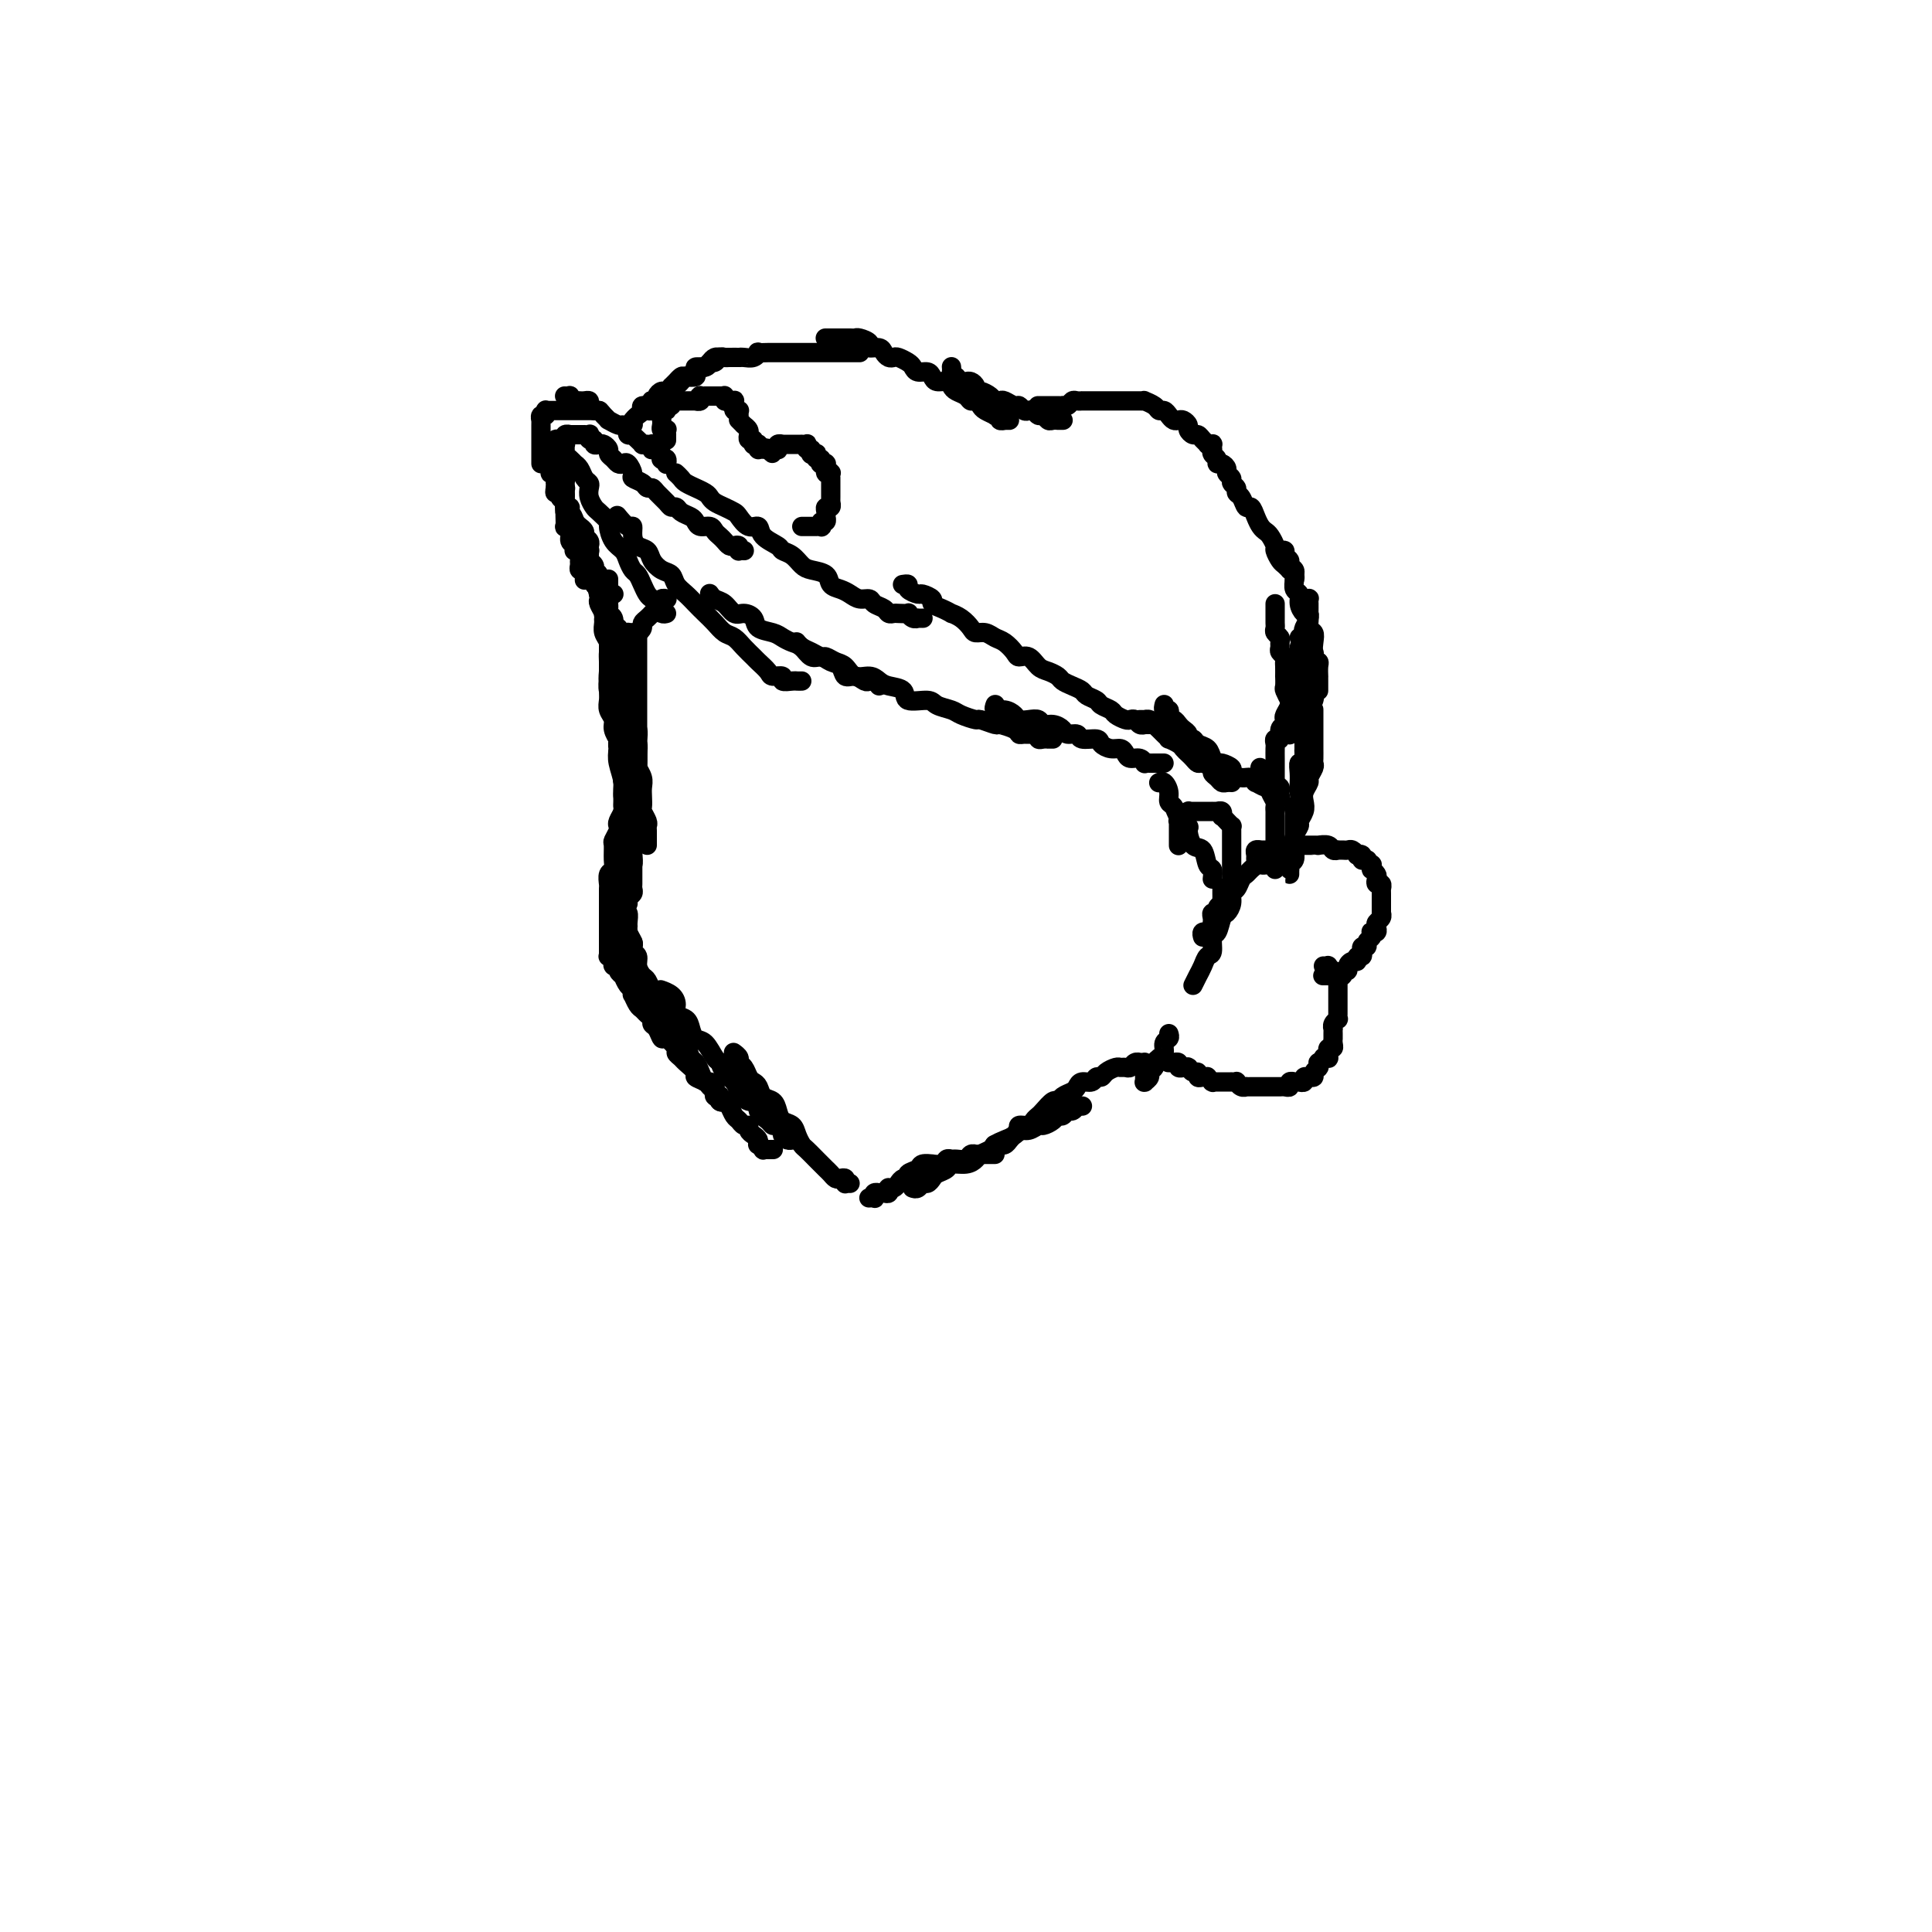 <svg viewBox='0 0 400 400' version='1.1' xmlns='http://www.w3.org/2000/svg' xmlns:xlink='http://www.w3.org/1999/xlink'><g fill='none' stroke='#000000' stroke-width='4' stroke-linecap='round' stroke-linejoin='round'><path d='M132,131c0.000,-0.006 0.000,-0.012 0,0c0.000,0.012 0.000,0.043 0,0c0.000,-0.043 0.000,-0.161 0,0c0.000,0.161 0.000,0.602 0,1c0.000,0.398 0.000,0.754 0,1c0.000,0.246 0.000,0.384 0,1c0.000,0.616 0.000,1.712 0,2c0.000,0.288 0.000,-0.232 0,0c0.000,0.232 0.000,1.217 0,2c0.000,0.783 0.000,1.365 0,2c0.000,0.635 0.000,1.323 0,2c0.000,0.677 0.000,1.341 0,2c-0.000,0.659 0.000,1.312 0,2c0.000,0.688 -0.000,1.411 0,2c0.000,0.589 0.000,1.046 0,2c0.000,0.954 0.000,2.406 0,3c0.000,0.594 0.000,0.330 0,1c0.000,0.670 0.000,2.272 0,3c0.000,0.728 0.000,0.581 0,1c0.000,0.419 0.000,1.406 0,2c0.000,0.594 0.000,0.797 0,1'/><path d='M130,131c-0.000,0.002 -0.000,0.003 0,0c0.000,-0.003 0.000,-0.012 0,0c-0.000,0.012 -0.000,0.044 0,0c0.000,-0.044 0.000,-0.166 0,0c-0.000,0.166 -0.001,0.618 0,1c0.001,0.382 0.004,0.694 0,1c-0.004,0.306 -0.015,0.607 0,1c0.015,0.393 0.057,0.879 0,1c-0.057,0.121 -0.211,-0.122 0,0c0.211,0.122 0.789,0.609 1,1c0.211,0.391 0.057,0.685 0,1c-0.057,0.315 -0.015,0.652 0,1c0.015,0.348 0.004,0.707 0,1c-0.004,0.293 -0.001,0.520 0,1c0.001,0.480 -0.001,1.213 0,2c0.001,0.787 0.004,1.628 0,2c-0.004,0.372 -0.015,0.274 0,1c0.015,0.726 0.057,2.276 0,3c-0.057,0.724 -0.211,0.621 0,1c0.211,0.379 0.788,1.238 1,2c0.212,0.762 0.061,1.425 0,2c-0.061,0.575 -0.030,1.060 0,2c0.030,0.940 0.061,2.334 0,3c-0.061,0.666 -0.212,0.602 0,1c0.212,0.398 0.788,1.257 1,2c0.212,0.743 0.061,1.369 0,2c-0.061,0.631 -0.030,1.269 0,2c0.030,0.731 0.061,1.557 0,2c-0.061,0.443 -0.212,0.503 0,1c0.212,0.497 0.789,1.429 1,2c0.211,0.571 0.057,0.780 0,1c-0.057,0.220 -0.015,0.451 0,1c0.015,0.549 0.004,1.415 0,2c-0.004,0.585 -0.001,0.888 0,1c0.001,0.112 0.000,0.032 0,0c-0.000,-0.032 -0.000,-0.016 0,0'/><path d='M131,147c-0.000,-0.081 -0.000,-0.162 0,0c0.000,0.162 0.000,0.567 0,1c-0.000,0.433 -0.001,0.893 0,1c0.001,0.107 0.004,-0.141 0,0c-0.004,0.141 -0.015,0.671 0,1c0.015,0.329 0.057,0.458 0,1c-0.057,0.542 -0.211,1.496 0,2c0.211,0.504 0.789,0.558 1,1c0.211,0.442 0.057,1.272 0,2c-0.057,0.728 -0.015,1.354 0,2c0.015,0.646 0.005,1.314 0,2c-0.005,0.686 -0.005,1.391 0,2c0.005,0.609 0.015,1.122 0,2c-0.015,0.878 -0.057,2.121 0,3c0.057,0.879 0.211,1.394 0,2c-0.211,0.606 -0.789,1.304 -1,2c-0.211,0.696 -0.057,1.390 0,2c0.057,0.610 0.015,1.137 0,2c-0.015,0.863 -0.004,2.062 0,3c0.004,0.938 0.002,1.613 0,2c-0.002,0.387 -0.004,0.485 0,1c0.004,0.515 0.015,1.448 0,2c-0.015,0.552 -0.057,0.722 0,1c0.057,0.278 0.211,0.663 0,1c-0.211,0.337 -0.789,0.626 -1,1c-0.211,0.374 -0.057,0.832 0,1c0.057,0.168 0.015,0.045 0,0c-0.015,-0.045 -0.004,-0.013 0,0c0.004,0.013 0.002,0.006 0,0'/><path d='M131,168c0.000,-0.092 0.000,-0.183 0,0c-0.000,0.183 -0.000,0.641 0,1c0.000,0.359 0.000,0.620 0,1c-0.000,0.380 -0.000,0.880 0,1c0.000,0.120 0.000,-0.141 0,0c-0.000,0.141 -0.000,0.685 0,1c0.000,0.315 0.001,0.403 0,1c-0.001,0.597 -0.004,1.703 0,2c0.004,0.297 0.015,-0.216 0,0c-0.015,0.216 -0.057,1.161 0,2c0.057,0.839 0.212,1.570 0,2c-0.212,0.430 -0.793,0.557 -1,1c-0.207,0.443 -0.041,1.203 0,2c0.041,0.797 -0.041,1.631 0,2c0.041,0.369 0.207,0.274 0,1c-0.207,0.726 -0.788,2.275 -1,3c-0.212,0.725 -0.057,0.627 0,1c0.057,0.373 0.015,1.218 0,2c-0.015,0.782 -0.004,1.501 0,2c0.004,0.499 0.001,0.778 0,1c-0.001,0.222 -0.000,0.385 0,1c0.000,0.615 0.000,1.680 0,2c-0.000,0.320 -0.000,-0.106 0,0c0.000,0.106 0.000,0.745 0,1c-0.000,0.255 -0.000,0.128 0,0'/><path d='M128,183c-0.113,0.032 -0.227,0.064 0,0c0.227,-0.064 0.793,-0.224 1,0c0.207,0.224 0.055,0.834 0,1c-0.055,0.166 -0.015,-0.110 0,0c0.015,0.110 0.003,0.608 0,1c-0.003,0.392 0.003,0.678 0,1c-0.003,0.322 -0.015,0.682 0,1c0.015,0.318 0.057,0.596 0,1c-0.057,0.404 -0.212,0.933 0,1c0.212,0.067 0.793,-0.329 1,0c0.207,0.329 0.041,1.384 0,2c-0.041,0.616 0.041,0.794 0,1c-0.041,0.206 -0.207,0.440 0,1c0.207,0.560 0.788,1.444 1,2c0.212,0.556 0.056,0.783 0,1c-0.056,0.217 -0.011,0.426 0,1c0.011,0.574 -0.012,1.515 0,2c0.012,0.485 0.060,0.516 0,1c-0.060,0.484 -0.226,1.421 0,2c0.226,0.579 0.844,0.799 1,1c0.156,0.201 -0.150,0.383 0,1c0.150,0.617 0.757,1.671 1,2c0.243,0.329 0.121,-0.066 0,0c-0.121,0.066 -0.242,0.592 0,1c0.242,0.408 0.848,0.697 1,1c0.152,0.303 -0.152,0.620 0,1c0.152,0.380 0.758,0.823 1,1c0.242,0.177 0.121,0.089 0,0'/><path d='M130,193c-0.008,0.024 -0.016,0.048 0,0c0.016,-0.048 0.056,-0.167 0,0c-0.056,0.167 -0.207,0.621 0,1c0.207,0.379 0.773,0.681 1,1c0.227,0.319 0.116,0.653 0,1c-0.116,0.347 -0.238,0.708 0,1c0.238,0.292 0.837,0.516 1,1c0.163,0.484 -0.111,1.227 0,2c0.111,0.773 0.608,1.576 1,2c0.392,0.424 0.681,0.470 1,1c0.319,0.530 0.668,1.545 1,2c0.332,0.455 0.647,0.348 1,1c0.353,0.652 0.742,2.061 1,3c0.258,0.939 0.384,1.407 1,2c0.616,0.593 1.723,1.310 2,2c0.277,0.690 -0.277,1.353 0,2c0.277,0.647 1.384,1.277 2,2c0.616,0.723 0.742,1.538 1,2c0.258,0.462 0.647,0.572 1,1c0.353,0.428 0.669,1.175 1,2c0.331,0.825 0.676,1.727 1,2c0.324,0.273 0.626,-0.084 1,0c0.374,0.084 0.818,0.610 1,1c0.182,0.390 0.100,0.644 0,1c-0.100,0.356 -0.219,0.814 0,1c0.219,0.186 0.774,0.100 1,0c0.226,-0.100 0.122,-0.212 0,0c-0.122,0.212 -0.264,0.749 0,1c0.264,0.251 0.932,0.214 1,0c0.068,-0.214 -0.466,-0.607 -1,-1'/><path d='M137,205c-0.192,-0.068 -0.385,-0.135 0,0c0.385,0.135 1.346,0.473 2,1c0.654,0.527 1.001,1.245 1,2c-0.001,0.755 -0.348,1.548 0,2c0.348,0.452 1.392,0.563 2,1c0.608,0.437 0.779,1.201 1,2c0.221,0.799 0.492,1.631 1,2c0.508,0.369 1.253,0.273 2,1c0.747,0.727 1.495,2.277 2,3c0.505,0.723 0.768,0.618 1,1c0.232,0.382 0.434,1.249 1,2c0.566,0.751 1.495,1.384 2,2c0.505,0.616 0.587,1.215 1,2c0.413,0.785 1.157,1.755 2,2c0.843,0.245 1.784,-0.237 2,0c0.216,0.237 -0.292,1.191 0,2c0.292,0.809 1.384,1.473 2,2c0.616,0.527 0.756,0.915 1,1c0.244,0.085 0.591,-0.135 1,0c0.409,0.135 0.880,0.625 1,1c0.120,0.375 -0.113,0.636 0,1c0.113,0.364 0.571,0.829 1,1c0.429,0.171 0.831,0.046 1,0c0.169,-0.046 0.107,-0.012 0,0c-0.107,0.012 -0.260,0.003 0,0c0.260,-0.003 0.931,-0.001 1,0c0.069,0.001 -0.466,0.000 -1,0'/><path d='M152,218c-0.120,-0.087 -0.239,-0.174 0,0c0.239,0.174 0.838,0.610 1,1c0.162,0.390 -0.111,0.733 0,1c0.111,0.267 0.606,0.457 1,1c0.394,0.543 0.687,1.440 1,2c0.313,0.560 0.648,0.783 1,1c0.352,0.217 0.723,0.429 1,1c0.277,0.571 0.459,1.500 1,2c0.541,0.500 1.440,0.570 2,1c0.560,0.430 0.780,1.218 1,2c0.220,0.782 0.439,1.556 1,2c0.561,0.444 1.463,0.556 2,1c0.537,0.444 0.707,1.218 1,2c0.293,0.782 0.708,1.572 1,2c0.292,0.428 0.459,0.496 1,1c0.541,0.504 1.454,1.445 2,2c0.546,0.555 0.723,0.723 1,1c0.277,0.277 0.652,0.662 1,1c0.348,0.338 0.667,0.630 1,1c0.333,0.370 0.678,0.817 1,1c0.322,0.183 0.621,0.102 1,0c0.379,-0.102 0.838,-0.223 1,0c0.162,0.223 0.027,0.792 0,1c-0.027,0.208 0.055,0.056 0,0c-0.055,-0.056 -0.245,-0.015 0,0c0.245,0.015 0.927,0.004 1,0c0.073,-0.004 -0.464,-0.002 -1,0'/><path d='M160,238c-0.030,0.000 -0.059,0.000 0,0c0.059,-0.000 0.208,-0.000 0,0c-0.208,0.000 -0.773,0.001 -1,0c-0.227,-0.001 -0.117,-0.004 0,0c0.117,0.004 0.241,0.016 0,0c-0.241,-0.016 -0.849,-0.060 -1,0c-0.151,0.060 0.153,0.223 0,0c-0.153,-0.223 -0.763,-0.833 -1,-1c-0.237,-0.167 -0.101,0.109 0,0c0.101,-0.109 0.168,-0.603 0,-1c-0.168,-0.397 -0.570,-0.698 -1,-1c-0.430,-0.302 -0.889,-0.605 -1,-1c-0.111,-0.395 0.125,-0.883 0,-1c-0.125,-0.117 -0.611,0.136 -1,0c-0.389,-0.136 -0.682,-0.662 -1,-1c-0.318,-0.338 -0.663,-0.490 -1,-1c-0.337,-0.510 -0.668,-1.380 -1,-2c-0.332,-0.620 -0.665,-0.992 -1,-1c-0.335,-0.008 -0.672,0.349 -1,0c-0.328,-0.349 -0.646,-1.402 -1,-2c-0.354,-0.598 -0.743,-0.741 -1,-1c-0.257,-0.259 -0.383,-0.632 -1,-1c-0.617,-0.368 -1.725,-0.729 -2,-1c-0.275,-0.271 0.282,-0.453 0,-1c-0.282,-0.547 -1.403,-1.461 -2,-2c-0.597,-0.539 -0.671,-0.703 -1,-1c-0.329,-0.297 -0.914,-0.727 -1,-1c-0.086,-0.273 0.327,-0.388 0,-1c-0.327,-0.612 -1.393,-1.722 -2,-2c-0.607,-0.278 -0.754,0.277 -1,0c-0.246,-0.277 -0.591,-1.384 -1,-2c-0.409,-0.616 -0.883,-0.741 -1,-1c-0.117,-0.259 0.123,-0.652 0,-1c-0.123,-0.348 -0.607,-0.653 -1,-1c-0.393,-0.347 -0.693,-0.737 -1,-1c-0.307,-0.263 -0.621,-0.398 -1,-1c-0.379,-0.602 -0.824,-1.672 -1,-2c-0.176,-0.328 -0.085,0.085 0,0c0.085,-0.085 0.162,-0.666 0,-1c-0.162,-0.334 -0.564,-0.419 -1,-1c-0.436,-0.581 -0.905,-1.657 -1,-2c-0.095,-0.343 0.185,0.048 0,0c-0.185,-0.048 -0.834,-0.534 -1,-1c-0.166,-0.466 0.153,-0.913 0,-1c-0.153,-0.087 -0.777,0.187 -1,0c-0.223,-0.187 -0.046,-0.835 0,-1c0.046,-0.165 -0.040,0.152 0,0c0.040,-0.152 0.207,-0.773 0,-1c-0.207,-0.227 -0.788,-0.060 -1,0c-0.212,0.060 -0.057,0.012 0,0c0.057,-0.012 0.015,0.011 0,0c-0.015,-0.011 -0.004,-0.055 0,0c0.004,0.055 0.001,0.211 0,0c-0.001,-0.211 -0.000,-0.788 0,-1c0.000,-0.212 0.000,-0.060 0,0c-0.000,0.060 -0.000,0.026 0,0c0.000,-0.026 0.000,-0.045 0,0c-0.000,0.045 -0.000,0.153 0,0c0.000,-0.153 0.000,-0.567 0,-1c-0.000,-0.433 -0.000,-0.885 0,-1c0.000,-0.115 0.000,0.106 0,0c-0.000,-0.106 -0.000,-0.539 0,-1c0.000,-0.461 0.000,-0.950 0,-1c-0.000,-0.050 -0.000,0.338 0,0c0.000,-0.338 0.000,-1.403 0,-2c-0.000,-0.597 -0.000,-0.727 0,-1c0.000,-0.273 0.000,-0.688 0,-1c-0.000,-0.312 -0.001,-0.521 0,-1c0.001,-0.479 0.004,-1.227 0,-2c-0.004,-0.773 -0.015,-1.571 0,-2c0.015,-0.429 0.057,-0.490 0,-1c-0.057,-0.510 -0.212,-1.469 0,-2c0.212,-0.531 0.793,-0.632 1,-1c0.207,-0.368 0.042,-1.002 0,-2c-0.042,-0.998 0.040,-2.360 0,-3c-0.040,-0.640 -0.203,-0.556 0,-1c0.203,-0.444 0.772,-1.414 1,-2c0.228,-0.586 0.114,-0.786 0,-1c-0.114,-0.214 -0.227,-0.442 0,-1c0.227,-0.558 0.793,-1.445 1,-2c0.207,-0.555 0.056,-0.779 0,-1c-0.056,-0.221 -0.016,-0.440 0,-1c0.016,-0.560 0.008,-1.459 0,-2c-0.008,-0.541 -0.016,-0.722 0,-1c0.016,-0.278 0.057,-0.653 0,-1c-0.057,-0.347 -0.212,-0.667 0,-1c0.212,-0.333 0.790,-0.678 1,-1c0.210,-0.322 0.053,-0.622 0,-1c-0.053,-0.378 -0.000,-0.833 0,-1c0.000,-0.167 -0.051,-0.045 0,0c0.051,0.045 0.206,0.012 0,0c-0.206,-0.012 -0.773,-0.003 -1,0c-0.227,0.003 -0.113,0.002 0,0'/><path d='M130,177c-0.002,0.087 -0.004,0.174 0,0c0.004,-0.174 0.015,-0.609 0,-1c-0.015,-0.391 -0.057,-0.738 0,-1c0.057,-0.262 0.211,-0.440 0,-1c-0.211,-0.560 -0.789,-1.501 -1,-2c-0.211,-0.499 -0.057,-0.556 0,-1c0.057,-0.444 0.015,-1.273 0,-2c-0.015,-0.727 -0.004,-1.350 0,-2c0.004,-0.650 0.001,-1.328 0,-2c-0.001,-0.672 -0.000,-1.340 0,-2c0.000,-0.660 0.000,-1.312 0,-2c-0.000,-0.688 -0.000,-1.411 0,-2c0.000,-0.589 0.000,-1.045 0,-2c-0.000,-0.955 -0.000,-2.410 0,-3c0.000,-0.590 0.000,-0.314 0,-1c-0.000,-0.686 -0.000,-2.333 0,-3c0.000,-0.667 0.000,-0.353 0,-1c-0.000,-0.647 -0.000,-2.253 0,-3c0.000,-0.747 0.000,-0.634 0,-1c-0.000,-0.366 -0.000,-1.211 0,-2c0.000,-0.789 0.000,-1.520 0,-2c-0.000,-0.480 -0.000,-0.707 0,-1c0.000,-0.293 0.001,-0.651 0,-1c-0.001,-0.349 -0.004,-0.690 0,-1c0.004,-0.310 0.015,-0.590 0,-1c-0.015,-0.410 -0.057,-0.948 0,-1c0.057,-0.052 0.211,0.384 0,1c-0.211,0.616 -0.789,1.412 -1,2c-0.211,0.588 -0.057,0.969 0,1c0.057,0.031 0.015,-0.287 0,0c-0.015,0.287 -0.004,1.180 0,2c0.004,0.820 0.001,1.566 0,2c-0.001,0.434 -0.001,0.554 0,1c0.001,0.446 0.004,1.218 0,2c-0.004,0.782 -0.015,1.574 0,2c0.015,0.426 0.057,0.485 0,1c-0.057,0.515 -0.211,1.486 0,2c0.211,0.514 0.789,0.571 1,1c0.211,0.429 0.057,1.228 0,2c-0.057,0.772 -0.015,1.516 0,2c0.015,0.484 0.004,0.708 0,1c-0.004,0.292 -0.001,0.653 0,1c0.001,0.347 0.000,0.682 0,1c-0.000,0.318 -0.000,0.621 0,1c0.000,0.379 0.000,0.833 0,1c-0.000,0.167 -0.000,0.045 0,0c0.000,-0.045 0.000,-0.014 0,0c-0.000,0.014 -0.000,0.011 0,0c0.000,-0.011 0.000,-0.032 0,0c-0.000,0.032 -0.000,0.115 0,0c0.000,-0.115 0.000,-0.429 0,-1c-0.000,-0.571 -0.000,-1.400 0,-2c0.000,-0.600 0.001,-0.972 0,-1c-0.001,-0.028 -0.004,0.288 0,0c0.004,-0.288 0.015,-1.181 0,-2c-0.015,-0.819 -0.057,-1.565 0,-2c0.057,-0.435 0.211,-0.558 0,-1c-0.211,-0.442 -0.788,-1.203 -1,-2c-0.212,-0.797 -0.061,-1.631 0,-2c0.061,-0.369 0.030,-0.273 0,-1c-0.030,-0.727 -0.061,-2.277 0,-3c0.061,-0.723 0.212,-0.617 0,-1c-0.212,-0.383 -0.789,-1.254 -1,-2c-0.211,-0.746 -0.057,-1.369 0,-2c0.057,-0.631 0.015,-1.272 0,-2c-0.015,-0.728 -0.004,-1.542 0,-2c0.004,-0.458 0.002,-0.560 0,-1c-0.002,-0.440 -0.004,-1.217 0,-2c0.004,-0.783 0.015,-1.572 0,-2c-0.015,-0.428 -0.057,-0.496 0,-1c0.057,-0.504 0.211,-1.445 0,-2c-0.211,-0.555 -0.789,-0.726 -1,-1c-0.211,-0.274 -0.057,-0.652 0,-1c0.057,-0.348 0.015,-0.667 0,-1c-0.015,-0.333 -0.004,-0.682 0,-1c0.004,-0.318 0.001,-0.606 0,-1c-0.001,-0.394 -0.000,-0.894 0,-1c0.000,-0.106 0.000,0.182 0,0c-0.000,-0.182 -0.000,-0.834 0,-1c0.000,-0.166 0.000,0.154 0,0c-0.000,-0.154 -0.000,-0.783 0,-1c0.000,-0.217 0.000,-0.021 0,0c-0.000,0.021 -0.000,-0.134 0,0c0.000,0.134 0.000,0.557 0,1c-0.000,0.443 -0.000,0.906 0,1c0.000,0.094 0.000,-0.182 0,0c-0.000,0.182 0.000,0.822 0,1c-0.000,0.178 -0.000,-0.107 0,0c0.000,0.107 0.000,0.605 0,1c-0.000,0.395 -0.000,0.687 0,1c0.000,0.313 0.000,0.646 0,1c-0.000,0.354 -0.000,0.728 0,1c0.000,0.272 0.000,0.443 0,1c-0.000,0.557 -0.000,1.500 0,2c0.000,0.500 0.000,0.557 0,1c-0.000,0.443 -0.001,1.273 0,2c0.001,0.727 0.003,1.352 0,2c-0.003,0.648 -0.011,1.318 0,2c0.011,0.682 0.041,1.376 0,2c-0.041,0.624 -0.155,1.178 0,2c0.155,0.822 0.577,1.911 1,3'/><path d='M127,144c0.171,3.472 0.099,1.153 0,1c-0.099,-0.153 -0.224,1.860 0,3c0.224,1.140 0.796,1.408 1,2c0.204,0.592 0.041,1.508 0,2c-0.041,0.492 0.042,0.562 0,1c-0.042,0.438 -0.207,1.246 0,2c0.207,0.754 0.788,1.456 1,2c0.212,0.544 0.057,0.931 0,1c-0.057,0.069 -0.015,-0.181 0,0c0.015,0.181 0.004,0.794 0,1c-0.004,0.206 0.000,0.004 0,0c-0.000,-0.004 -0.004,0.188 0,0c0.004,-0.188 0.015,-0.756 0,-1c-0.015,-0.244 -0.057,-0.164 0,0c0.057,0.164 0.212,0.414 0,0c-0.212,-0.414 -0.793,-1.490 -1,-2c-0.207,-0.510 -0.040,-0.454 0,-1c0.040,-0.546 -0.046,-1.693 0,-2c0.046,-0.307 0.222,0.227 0,0c-0.222,-0.227 -0.844,-1.215 -1,-2c-0.156,-0.785 0.154,-1.369 0,-2c-0.154,-0.631 -0.773,-1.310 -1,-2c-0.227,-0.690 -0.061,-1.391 0,-2c0.061,-0.609 0.016,-1.125 0,-2c-0.016,-0.875 -0.005,-2.107 0,-3c0.005,-0.893 0.002,-1.446 0,-2c-0.002,-0.554 -0.004,-1.109 0,-2c0.004,-0.891 0.015,-2.118 0,-3c-0.015,-0.882 -0.057,-1.420 0,-2c0.057,-0.580 0.211,-1.203 0,-2c-0.211,-0.797 -0.789,-1.768 -1,-2c-0.211,-0.232 -0.057,0.274 0,0c0.057,-0.274 0.015,-1.327 0,-2c-0.015,-0.673 -0.004,-0.965 0,-1c0.004,-0.035 0.002,0.187 0,0c-0.002,-0.187 -0.004,-0.782 0,-1c0.004,-0.218 0.015,-0.057 0,0c-0.015,0.057 -0.057,0.011 0,0c0.057,-0.011 0.211,0.012 0,0c-0.211,-0.012 -0.789,-0.060 -1,0c-0.211,0.060 -0.057,0.226 0,0c0.057,-0.226 0.015,-0.845 0,-1c-0.015,-0.155 -0.004,0.154 0,0c0.004,-0.154 0.002,-0.772 0,-1c-0.002,-0.228 -0.004,-0.065 0,0c0.004,0.065 0.016,0.031 0,0c-0.016,-0.031 -0.058,-0.058 0,0c0.058,0.058 0.215,0.200 0,0c-0.215,-0.200 -0.804,-0.743 -1,-1c-0.196,-0.257 -0.000,-0.227 0,0c0.000,0.227 -0.196,0.653 0,1c0.196,0.347 0.784,0.617 1,1c0.216,0.383 0.062,0.880 0,1c-0.062,0.120 -0.031,-0.136 0,0c0.031,0.136 0.061,0.666 0,1c-0.061,0.334 -0.214,0.474 0,1c0.214,0.526 0.793,1.439 1,2c0.207,0.561 0.041,0.769 0,1c-0.041,0.231 0.041,0.484 0,1c-0.041,0.516 -0.207,1.296 0,2c0.207,0.704 0.786,1.334 1,2c0.214,0.666 0.061,1.370 0,2c-0.061,0.630 -0.031,1.187 0,2c0.031,0.813 0.065,1.883 0,3c-0.065,1.117 -0.227,2.280 0,3c0.227,0.720 0.844,0.996 1,2c0.156,1.004 -0.150,2.737 0,4c0.150,1.263 0.757,2.058 1,3c0.243,0.942 0.121,2.033 0,3c-0.121,0.967 -0.243,1.810 0,3c0.243,1.190 0.850,2.727 1,4c0.150,1.273 -0.156,2.281 0,3c0.156,0.719 0.774,1.148 1,2c0.226,0.852 0.061,2.127 0,3c-0.061,0.873 -0.016,1.344 0,2c0.016,0.656 0.004,1.496 0,2c-0.004,0.504 -0.001,0.671 0,1c0.001,0.329 0.000,0.819 0,1c-0.000,0.181 -0.000,0.052 0,0c0.000,-0.052 0.000,-0.026 0,0'/><path d='M180,248c0.030,-0.002 0.059,-0.004 0,0c-0.059,0.004 -0.208,0.015 0,0c0.208,-0.015 0.773,-0.057 1,0c0.227,0.057 0.116,0.211 0,0c-0.116,-0.211 -0.238,-0.788 0,-1c0.238,-0.212 0.834,-0.061 1,0c0.166,0.061 -0.100,0.030 0,0c0.100,-0.030 0.566,-0.060 1,0c0.434,0.060 0.837,0.210 1,0c0.163,-0.210 0.085,-0.778 0,-1c-0.085,-0.222 -0.176,-0.097 0,0c0.176,0.097 0.620,0.167 1,0c0.380,-0.167 0.697,-0.569 1,-1c0.303,-0.431 0.590,-0.890 1,-1c0.410,-0.110 0.941,0.128 1,0c0.059,-0.128 -0.354,-0.623 0,-1c0.354,-0.377 1.475,-0.636 2,-1c0.525,-0.364 0.455,-0.833 1,-1c0.545,-0.167 1.704,-0.030 2,0c0.296,0.030 -0.273,-0.045 0,0c0.273,0.045 1.386,0.209 2,0c0.614,-0.209 0.727,-0.792 1,-1c0.273,-0.208 0.704,-0.042 1,0c0.296,0.042 0.457,-0.041 1,0c0.543,0.041 1.469,0.207 2,0c0.531,-0.207 0.667,-0.788 1,-1c0.333,-0.212 0.864,-0.057 1,0c0.136,0.057 -0.122,0.015 0,0c0.122,-0.015 0.626,-0.004 1,0c0.374,0.004 0.620,0.001 1,0c0.380,-0.001 0.896,-0.000 1,0c0.104,0.000 -0.203,0.000 0,0c0.203,-0.000 0.915,-0.000 1,0c0.085,0.000 -0.458,0.000 -1,0'/><path d='M189,246c-0.089,-0.032 -0.178,-0.064 0,0c0.178,0.064 0.624,0.224 1,0c0.376,-0.224 0.682,-0.833 1,-1c0.318,-0.167 0.647,0.109 1,0c0.353,-0.109 0.731,-0.603 1,-1c0.269,-0.397 0.429,-0.698 1,-1c0.571,-0.302 1.552,-0.606 2,-1c0.448,-0.394 0.362,-0.879 1,-1c0.638,-0.121 2.002,0.122 3,0c0.998,-0.122 1.632,-0.610 2,-1c0.368,-0.390 0.470,-0.682 1,-1c0.530,-0.318 1.489,-0.664 2,-1c0.511,-0.336 0.573,-0.663 1,-1c0.427,-0.337 1.218,-0.683 2,-1c0.782,-0.317 1.557,-0.606 2,-1c0.443,-0.394 0.556,-0.893 1,-1c0.444,-0.107 1.218,0.177 2,0c0.782,-0.177 1.571,-0.817 2,-1c0.429,-0.183 0.496,0.091 1,0c0.504,-0.091 1.444,-0.545 2,-1c0.556,-0.455 0.727,-0.910 1,-1c0.273,-0.090 0.646,0.186 1,0c0.354,-0.186 0.687,-0.835 1,-1c0.313,-0.165 0.606,0.152 1,0c0.394,-0.152 0.890,-0.773 1,-1c0.110,-0.227 -0.166,-0.061 0,0c0.166,0.061 0.774,0.016 1,0c0.226,-0.016 0.071,-0.004 0,0c-0.071,0.004 -0.058,0.001 0,0c0.058,-0.001 0.159,-0.000 0,0c-0.159,0.000 -0.580,0.000 -1,0'/><path d='M206,237c-0.120,-0.002 -0.239,-0.003 0,0c0.239,0.003 0.837,0.012 1,0c0.163,-0.012 -0.110,-0.044 0,0c0.110,0.044 0.602,0.166 1,0c0.398,-0.166 0.702,-0.618 1,-1c0.298,-0.382 0.591,-0.694 1,-1c0.409,-0.306 0.936,-0.607 1,-1c0.064,-0.393 -0.335,-0.877 0,-1c0.335,-0.123 1.403,0.117 2,0c0.597,-0.117 0.724,-0.591 1,-1c0.276,-0.409 0.703,-0.754 1,-1c0.297,-0.246 0.464,-0.395 1,-1c0.536,-0.605 1.439,-1.667 2,-2c0.561,-0.333 0.779,0.065 1,0c0.221,-0.065 0.444,-0.591 1,-1c0.556,-0.409 1.444,-0.702 2,-1c0.556,-0.298 0.779,-0.601 1,-1c0.221,-0.399 0.439,-0.894 1,-1c0.561,-0.106 1.463,0.178 2,0c0.537,-0.178 0.707,-0.818 1,-1c0.293,-0.182 0.708,0.095 1,0c0.292,-0.095 0.459,-0.560 1,-1c0.541,-0.440 1.454,-0.854 2,-1c0.546,-0.146 0.725,-0.025 1,0c0.275,0.025 0.647,-0.046 1,0c0.353,0.046 0.687,0.208 1,0c0.313,-0.208 0.606,-0.788 1,-1c0.394,-0.212 0.890,-0.058 1,0c0.110,0.058 -0.167,0.018 0,0c0.167,-0.018 0.777,-0.015 1,0c0.223,0.015 0.060,0.042 0,0c-0.060,-0.042 -0.016,-0.152 0,0c0.016,0.152 0.004,0.566 0,1c-0.004,0.434 -0.001,0.886 0,1c0.001,0.114 -0.001,-0.112 0,0c0.001,0.112 0.004,0.563 0,1c-0.004,0.437 -0.016,0.860 0,1c0.016,0.140 0.061,-0.004 0,0c-0.061,0.004 -0.228,0.156 0,0c0.228,-0.156 0.850,-0.620 1,-1c0.150,-0.380 -0.171,-0.676 0,-1c0.171,-0.324 0.834,-0.677 1,-1c0.166,-0.323 -0.167,-0.615 0,-1c0.167,-0.385 0.833,-0.863 1,-1c0.167,-0.137 -0.165,0.065 0,0c0.165,-0.065 0.828,-0.399 1,-1c0.172,-0.601 -0.146,-1.470 0,-2c0.146,-0.530 0.756,-0.723 1,-1c0.244,-0.277 0.122,-0.639 0,-1'/><path d='M127,123c0.000,0.000 0.000,0.000 0,0c-0.000,0.000 -0.000,0.000 0,0c0.000,0.000 0.000,0.000 0,0c-0.000,-0.000 -0.000,0.000 0,0c0.000,0.000 0.000,0.000 0,0c-0.000,0.000 -0.000,0.000 0,0c0.000,0.000 0.001,0.000 0,0c-0.001,0.000 -0.004,0.000 0,0c0.004,0.000 0.015,-0.000 0,0c-0.015,0.000 -0.057,0.000 0,0c0.057,-0.000 0.211,-0.000 0,0c-0.211,0.000 -0.789,0.000 -1,0c-0.211,-0.000 -0.057,-0.000 0,0c0.057,0.000 0.015,0.000 0,0c-0.015,-0.000 -0.004,-0.000 0,0c0.004,0.000 0.001,0.000 0,0c-0.001,-0.000 0.001,-0.000 0,0c-0.001,0.000 -0.004,0.000 0,0c0.004,-0.000 0.015,-0.000 0,0c-0.015,0.000 -0.057,0.000 0,0c0.057,-0.000 0.211,-0.000 0,0c-0.211,0.000 -0.789,0.000 -1,0c-0.211,-0.000 -0.057,-0.000 0,0c0.057,0.000 0.015,0.000 0,0c-0.015,-0.000 -0.004,-0.000 0,0c0.004,0.000 0.001,0.000 0,0c-0.001,-0.000 -0.000,-0.000 0,0c0.000,0.000 0.000,0.000 0,0c-0.000,-0.000 -0.000,-0.000 0,0c0.000,0.000 -0.000,0.000 0,0c0.000,-0.000 0.000,-0.000 0,0c-0.000,0.000 -0.000,0.001 0,0c0.000,-0.001 0.001,-0.004 0,0c-0.001,0.004 -0.004,0.015 0,0c0.004,-0.015 0.015,-0.056 0,0c-0.015,0.056 -0.057,0.208 0,0c0.057,-0.208 0.211,-0.778 0,-1c-0.211,-0.222 -0.789,-0.097 -1,0c-0.211,0.097 -0.056,0.167 0,0c0.056,-0.167 0.011,-0.571 0,-1c-0.011,-0.429 0.011,-0.885 0,-1c-0.011,-0.115 -0.054,0.110 0,0c0.054,-0.110 0.207,-0.554 0,-1c-0.207,-0.446 -0.773,-0.893 -1,-1c-0.227,-0.107 -0.114,0.125 0,0c0.114,-0.125 0.228,-0.607 0,-1c-0.228,-0.393 -0.797,-0.697 -1,-1c-0.203,-0.303 -0.040,-0.606 0,-1c0.040,-0.394 -0.045,-0.878 0,-1c0.045,-0.122 0.218,0.117 0,0c-0.218,-0.117 -0.828,-0.590 -1,-1c-0.172,-0.410 0.095,-0.758 0,-1c-0.095,-0.242 -0.551,-0.379 -1,-1c-0.449,-0.621 -0.891,-1.724 -1,-2c-0.109,-0.276 0.116,0.277 0,0c-0.116,-0.277 -0.571,-1.383 -1,-2c-0.429,-0.617 -0.832,-0.743 -1,-1c-0.168,-0.257 -0.101,-0.643 0,-1c0.101,-0.357 0.237,-0.684 0,-1c-0.237,-0.316 -0.848,-0.620 -1,-1c-0.152,-0.380 0.155,-0.837 0,-1c-0.155,-0.163 -0.774,-0.033 -1,0c-0.226,0.033 -0.061,-0.029 0,0c0.061,0.029 0.017,0.151 0,0c-0.017,-0.151 -0.009,-0.576 0,-1'/><path d='M122,113c0.001,-0.002 0.001,-0.003 0,0c-0.001,0.003 -0.004,0.012 0,0c0.004,-0.012 0.016,-0.044 0,0c-0.016,0.044 -0.061,0.166 0,0c0.061,-0.166 0.227,-0.618 0,-1c-0.227,-0.382 -0.848,-0.693 -1,-1c-0.152,-0.307 0.166,-0.611 0,-1c-0.166,-0.389 -0.814,-0.865 -1,-1c-0.186,-0.135 0.090,0.071 0,0c-0.090,-0.071 -0.546,-0.418 -1,-1c-0.454,-0.582 -0.906,-1.399 -1,-2c-0.094,-0.601 0.171,-0.987 0,-1c-0.171,-0.013 -0.778,0.349 -1,0c-0.222,-0.349 -0.058,-1.407 0,-2c0.058,-0.593 0.012,-0.722 0,-1c-0.012,-0.278 0.011,-0.704 0,-1c-0.011,-0.296 -0.055,-0.460 0,-1c0.055,-0.540 0.211,-1.454 0,-2c-0.211,-0.546 -0.789,-0.723 -1,-1c-0.211,-0.277 -0.057,-0.652 0,-1c0.057,-0.348 0.015,-0.668 0,-1c-0.015,-0.332 -0.004,-0.678 0,-1c0.004,-0.322 0.001,-0.622 0,-1c-0.001,-0.378 0.000,-0.833 0,-1c-0.000,-0.167 -0.001,-0.045 0,0c0.001,0.045 0.004,0.012 0,0c-0.004,-0.012 -0.015,-0.004 0,0c0.015,0.004 0.057,0.004 0,0c-0.057,-0.004 -0.212,-0.012 0,0c0.212,0.012 0.792,0.044 1,0c0.208,-0.044 0.046,-0.166 0,0c-0.046,0.166 0.025,0.618 0,1c-0.025,0.382 -0.147,0.693 0,1c0.147,0.307 0.564,0.611 1,1c0.436,0.389 0.891,0.864 1,1c0.109,0.136 -0.128,-0.066 0,0c0.128,0.066 0.622,0.402 1,1c0.378,0.598 0.641,1.460 1,2c0.359,0.540 0.816,0.759 1,1c0.184,0.241 0.095,0.502 0,1c-0.095,0.498 -0.198,1.231 0,2c0.198,0.769 0.696,1.575 1,2c0.304,0.425 0.414,0.470 1,1c0.586,0.530 1.649,1.545 2,2c0.351,0.455 -0.008,0.349 0,1c0.008,0.651 0.383,2.057 1,3c0.617,0.943 1.475,1.421 2,2c0.525,0.579 0.718,1.258 1,2c0.282,0.742 0.653,1.547 1,2c0.347,0.453 0.671,0.555 1,1c0.329,0.445 0.662,1.232 1,2c0.338,0.768 0.682,1.516 1,2c0.318,0.484 0.610,0.704 1,1c0.390,0.296 0.878,0.667 1,1c0.122,0.333 -0.121,0.628 0,1c0.121,0.372 0.606,0.821 1,1c0.394,0.179 0.697,0.090 1,0'/><path d='M128,107c-0.195,-0.239 -0.390,-0.478 0,0c0.390,0.478 1.365,1.671 2,2c0.635,0.329 0.929,-0.208 1,0c0.071,0.208 -0.080,1.159 0,2c0.080,0.841 0.393,1.572 1,2c0.607,0.428 1.510,0.551 2,1c0.490,0.449 0.568,1.222 1,2c0.432,0.778 1.218,1.559 2,2c0.782,0.441 1.560,0.541 2,1c0.440,0.459 0.540,1.277 1,2c0.460,0.723 1.278,1.349 2,2c0.722,0.651 1.348,1.325 2,2c0.652,0.675 1.329,1.349 2,2c0.671,0.651 1.336,1.278 2,2c0.664,0.722 1.329,1.541 2,2c0.671,0.459 1.350,0.560 2,1c0.650,0.440 1.272,1.218 2,2c0.728,0.782 1.562,1.567 2,2c0.438,0.433 0.480,0.512 1,1c0.520,0.488 1.519,1.385 2,2c0.481,0.615 0.443,0.949 1,1c0.557,0.051 1.707,-0.183 2,0c0.293,0.183 -0.272,0.781 0,1c0.272,0.219 1.381,0.059 2,0c0.619,-0.059 0.748,-0.017 1,0c0.252,0.017 0.626,0.008 1,0'/><path d='M147,123c-0.066,-0.099 -0.131,-0.199 0,0c0.131,0.199 0.459,0.696 1,1c0.541,0.304 1.295,0.414 2,1c0.705,0.586 1.361,1.649 2,2c0.639,0.351 1.259,-0.008 2,0c0.741,0.008 1.602,0.384 2,1c0.398,0.616 0.333,1.473 1,2c0.667,0.527 2.065,0.723 3,1c0.935,0.277 1.405,0.634 2,1c0.595,0.366 1.314,0.743 2,1c0.686,0.257 1.340,0.396 2,1c0.660,0.604 1.328,1.672 2,2c0.672,0.328 1.349,-0.085 2,0c0.651,0.085 1.277,0.667 2,1c0.723,0.333 1.541,0.415 2,1c0.459,0.585 0.557,1.673 1,2c0.443,0.327 1.232,-0.106 2,0c0.768,0.106 1.515,0.750 2,1c0.485,0.250 0.707,0.106 1,0c0.293,-0.106 0.655,-0.173 1,0c0.345,0.173 0.672,0.587 1,1'/><path d='M165,133c-0.068,-0.092 -0.135,-0.183 0,0c0.135,0.183 0.473,0.641 1,1c0.527,0.359 1.244,0.620 2,1c0.756,0.380 1.553,0.880 2,1c0.447,0.120 0.546,-0.140 1,0c0.454,0.140 1.263,0.682 2,1c0.737,0.318 1.403,0.414 2,1c0.597,0.586 1.124,1.661 2,2c0.876,0.339 2.102,-0.059 3,0c0.898,0.059 1.470,0.575 2,1c0.530,0.425 1.019,0.758 2,1c0.981,0.242 2.455,0.394 3,1c0.545,0.606 0.161,1.668 1,2c0.839,0.332 2.901,-0.065 4,0c1.099,0.065 1.234,0.591 2,1c0.766,0.409 2.164,0.702 3,1c0.836,0.298 1.111,0.601 2,1c0.889,0.399 2.392,0.894 3,1c0.608,0.106 0.320,-0.178 1,0c0.680,0.178 2.328,0.818 3,1c0.672,0.182 0.369,-0.095 1,0c0.631,0.095 2.198,0.560 3,1c0.802,0.440 0.841,0.854 1,1c0.159,0.146 0.438,0.025 1,0c0.562,-0.025 1.409,0.046 2,0c0.591,-0.046 0.928,-0.208 1,0c0.072,0.208 -0.121,0.788 0,1c0.121,0.212 0.555,0.057 1,0c0.445,-0.057 0.901,-0.015 1,0c0.099,0.015 -0.159,0.004 0,0c0.159,-0.004 0.735,-0.001 1,0c0.265,0.001 0.219,0.000 0,0c-0.219,-0.000 -0.609,-0.000 -1,0'/><path d='M206,146c0.046,-0.119 0.091,-0.238 0,0c-0.091,0.238 -0.320,0.835 0,1c0.320,0.165 1.189,-0.100 2,0c0.811,0.100 1.564,0.567 2,1c0.436,0.433 0.553,0.833 1,1c0.447,0.167 1.223,0.100 2,0c0.777,-0.100 1.555,-0.233 2,0c0.445,0.233 0.557,0.832 1,1c0.443,0.168 1.216,-0.095 2,0c0.784,0.095 1.580,0.546 2,1c0.420,0.454 0.465,0.909 1,1c0.535,0.091 1.561,-0.182 2,0c0.439,0.182 0.292,0.819 1,1c0.708,0.181 2.270,-0.092 3,0c0.730,0.092 0.628,0.551 1,1c0.372,0.449 1.216,0.890 2,1c0.784,0.110 1.506,-0.110 2,0c0.494,0.110 0.758,0.551 1,1c0.242,0.449 0.460,0.905 1,1c0.540,0.095 1.401,-0.171 2,0c0.599,0.171 0.935,0.778 1,1c0.065,0.222 -0.141,0.060 0,0c0.141,-0.060 0.631,-0.016 1,0c0.369,0.016 0.618,0.004 1,0c0.382,-0.004 0.896,-0.001 1,0c0.104,0.001 -0.203,0.000 0,0c0.203,-0.000 0.915,-0.000 1,0c0.085,0.000 -0.458,0.000 -1,0'/><path d='M240,162c-0.081,0.046 -0.162,0.091 0,0c0.162,-0.091 0.567,-0.320 1,0c0.433,0.320 0.894,1.189 1,2c0.106,0.811 -0.144,1.563 0,2c0.144,0.437 0.682,0.559 1,1c0.318,0.441 0.418,1.201 1,2c0.582,0.799 1.647,1.636 2,2c0.353,0.364 -0.007,0.254 0,1c0.007,0.746 0.380,2.349 1,3c0.620,0.651 1.486,0.350 2,1c0.514,0.650 0.677,2.252 1,3c0.323,0.748 0.807,0.642 1,1c0.193,0.358 0.097,1.179 0,2'/><path d='M121,120c-0.002,0.083 -0.004,0.167 0,0c0.004,-0.167 0.015,-0.584 0,-1c-0.015,-0.416 -0.057,-0.833 0,-1c0.057,-0.167 0.212,-0.086 0,0c-0.212,0.086 -0.793,0.177 -1,0c-0.207,-0.177 -0.042,-0.621 0,-1c0.042,-0.379 -0.040,-0.693 0,-1c0.040,-0.307 0.203,-0.606 0,-1c-0.203,-0.394 -0.771,-0.882 -1,-1c-0.229,-0.118 -0.118,0.136 0,0c0.118,-0.136 0.242,-0.662 0,-1c-0.242,-0.338 -0.849,-0.490 -1,-1c-0.151,-0.510 0.156,-1.379 0,-2c-0.156,-0.621 -0.774,-0.993 -1,-1c-0.226,-0.007 -0.061,0.353 0,0c0.061,-0.353 0.017,-1.418 0,-2c-0.017,-0.582 -0.008,-0.682 0,-1c0.008,-0.318 0.016,-0.856 0,-1c-0.016,-0.144 -0.057,0.106 0,0c0.057,-0.106 0.211,-0.568 0,-1c-0.211,-0.432 -0.788,-0.834 -1,-1c-0.212,-0.166 -0.061,-0.096 0,0c0.061,0.096 0.030,0.218 0,0c-0.030,-0.218 -0.061,-0.776 0,-1c0.061,-0.224 0.212,-0.112 0,0c-0.212,0.112 -0.789,0.226 -1,0c-0.211,-0.226 -0.057,-0.793 0,-1c0.057,-0.207 0.015,-0.056 0,0c-0.015,0.056 -0.004,0.016 0,0c0.004,-0.016 0.001,-0.008 0,0c-0.001,0.008 -0.001,0.017 0,0c0.001,-0.017 0.001,-0.060 0,0c-0.001,0.060 -0.004,0.222 0,0c0.004,-0.222 0.015,-0.829 0,-1c-0.015,-0.171 -0.057,0.095 0,0c0.057,-0.095 0.211,-0.551 0,-1c-0.211,-0.449 -0.789,-0.891 -1,-1c-0.211,-0.109 -0.057,0.115 0,0c0.057,-0.115 0.015,-0.570 0,-1c-0.015,-0.430 -0.004,-0.836 0,-1c0.004,-0.164 0.001,-0.086 0,0c-0.001,0.086 -0.000,0.182 0,0c0.000,-0.182 0.000,-0.641 0,-1c-0.000,-0.359 0.000,-0.618 0,-1c-0.000,-0.382 -0.000,-0.887 0,-1c0.000,-0.113 0.000,0.166 0,0c-0.000,-0.166 -0.001,-0.777 0,-1c0.001,-0.223 0.004,-0.060 0,0c-0.004,0.060 -0.015,0.016 0,0c0.015,-0.016 0.057,-0.003 0,0c-0.057,0.003 -0.212,-0.003 0,0c0.212,0.003 0.793,0.015 1,0c0.207,-0.015 0.042,-0.057 0,0c-0.042,0.057 0.040,0.211 0,0c-0.040,-0.211 -0.203,-0.789 0,-1c0.203,-0.211 0.772,-0.057 1,0c0.228,0.057 0.114,0.015 0,0c-0.114,-0.015 -0.227,-0.004 0,0c0.227,0.004 0.793,0.002 1,0c0.207,-0.002 0.054,-0.004 0,0c-0.054,0.004 -0.010,0.015 0,0c0.010,-0.015 -0.012,-0.057 0,0c0.012,0.057 0.060,0.211 0,0c-0.060,-0.211 -0.227,-0.789 0,-1c0.227,-0.211 0.850,-0.057 1,0c0.150,0.057 -0.171,0.015 0,0c0.171,-0.015 0.834,-0.004 1,0c0.166,0.004 -0.167,0.001 0,0c0.167,-0.001 0.833,0.000 1,0c0.167,-0.000 -0.165,-0.001 0,0c0.165,0.001 0.828,0.004 1,0c0.172,-0.004 -0.146,-0.016 0,0c0.146,0.016 0.756,0.061 1,0c0.244,-0.061 0.121,-0.226 0,0c-0.121,0.226 -0.240,0.844 0,1c0.240,0.156 0.839,-0.152 1,0c0.161,0.152 -0.115,0.762 0,1c0.115,0.238 0.622,0.105 1,0c0.378,-0.105 0.626,-0.182 1,0c0.374,0.182 0.874,0.624 1,1c0.126,0.376 -0.121,0.687 0,1c0.121,0.313 0.611,0.626 1,1c0.389,0.374 0.677,0.807 1,1c0.323,0.193 0.682,0.145 1,0c0.318,-0.145 0.596,-0.389 1,0c0.404,0.389 0.935,1.410 1,2c0.065,0.590 -0.334,0.749 0,1c0.334,0.251 1.403,0.596 2,1c0.597,0.404 0.723,0.869 1,1c0.277,0.131 0.704,-0.071 1,0c0.296,0.071 0.459,0.414 1,1c0.541,0.586 1.458,1.414 2,2c0.542,0.586 0.709,0.930 1,1c0.291,0.070 0.707,-0.135 1,0c0.293,0.135 0.463,0.610 1,1c0.537,0.390 1.439,0.696 2,1c0.561,0.304 0.780,0.606 1,1c0.220,0.394 0.440,0.879 1,1c0.560,0.121 1.459,-0.121 2,0c0.541,0.121 0.722,0.607 1,1c0.278,0.393 0.653,0.693 1,1c0.347,0.307 0.668,0.622 1,1c0.332,0.378 0.676,0.819 1,1c0.324,0.181 0.626,0.101 1,0c0.374,-0.101 0.818,-0.223 1,0c0.182,0.223 0.101,0.792 0,1c-0.101,0.208 -0.223,0.056 0,0c0.223,-0.056 0.792,-0.015 1,0c0.208,0.015 0.056,0.004 0,0c-0.056,-0.004 -0.015,-0.001 0,0c0.015,0.001 0.004,0.000 0,0c-0.004,-0.000 -0.002,-0.000 0,0'/><path d='M140,98c0.027,0.025 0.054,0.049 0,0c-0.054,-0.049 -0.188,-0.172 0,0c0.188,0.172 0.698,0.637 1,1c0.302,0.363 0.396,0.622 1,1c0.604,0.378 1.719,0.875 2,1c0.281,0.125 -0.273,-0.121 0,0c0.273,0.121 1.372,0.610 2,1c0.628,0.390 0.783,0.680 1,1c0.217,0.320 0.494,0.668 1,1c0.506,0.332 1.239,0.648 2,1c0.761,0.352 1.550,0.741 2,1c0.450,0.259 0.562,0.388 1,1c0.438,0.612 1.202,1.708 2,2c0.798,0.292 1.631,-0.221 2,0c0.369,0.221 0.273,1.176 1,2c0.727,0.824 2.276,1.516 3,2c0.724,0.484 0.621,0.759 1,1c0.379,0.241 1.238,0.450 2,1c0.762,0.550 1.425,1.443 2,2c0.575,0.557 1.060,0.779 2,1c0.940,0.221 2.334,0.441 3,1c0.666,0.559 0.602,1.455 1,2c0.398,0.545 1.257,0.737 2,1c0.743,0.263 1.369,0.595 2,1c0.631,0.405 1.268,0.883 2,1c0.732,0.117 1.558,-0.126 2,0c0.442,0.126 0.498,0.622 1,1c0.502,0.378 1.449,0.637 2,1c0.551,0.363 0.707,0.828 1,1c0.293,0.172 0.722,0.050 1,0c0.278,-0.050 0.404,-0.027 1,0c0.596,0.027 1.661,0.060 2,0c0.339,-0.060 -0.049,-0.212 0,0c0.049,0.212 0.535,0.789 1,1c0.465,0.211 0.909,0.057 1,0c0.091,-0.057 -0.172,-0.015 0,0c0.172,0.015 0.778,0.004 1,0c0.222,-0.004 0.059,-0.001 0,0c-0.059,0.001 -0.016,0.000 0,0c0.016,-0.000 0.005,-0.000 0,0c-0.005,0.000 -0.002,0.000 0,0'/><path d='M187,121c-0.129,0.022 -0.257,0.044 0,0c0.257,-0.044 0.900,-0.152 1,0c0.100,0.152 -0.343,0.566 0,1c0.343,0.434 1.470,0.890 2,1c0.530,0.110 0.461,-0.124 1,0c0.539,0.124 1.684,0.607 2,1c0.316,0.393 -0.197,0.696 0,1c0.197,0.304 1.103,0.610 2,1c0.897,0.390 1.784,0.865 2,1c0.216,0.135 -0.237,-0.070 0,0c0.237,0.070 1.166,0.414 2,1c0.834,0.586 1.574,1.413 2,2c0.426,0.587 0.538,0.934 1,1c0.462,0.066 1.275,-0.150 2,0c0.725,0.150 1.363,0.665 2,1c0.637,0.335 1.273,0.489 2,1c0.727,0.511 1.545,1.380 2,2c0.455,0.620 0.545,0.992 1,1c0.455,0.008 1.273,-0.349 2,0c0.727,0.349 1.363,1.403 2,2c0.637,0.597 1.274,0.737 2,1c0.726,0.263 1.541,0.648 2,1c0.459,0.352 0.561,0.672 1,1c0.439,0.328 1.216,0.665 2,1c0.784,0.335 1.576,0.667 2,1c0.424,0.333 0.480,0.666 1,1c0.520,0.334 1.505,0.667 2,1c0.495,0.333 0.500,0.664 1,1c0.500,0.336 1.496,0.678 2,1c0.504,0.322 0.516,0.626 1,1c0.484,0.374 1.440,0.818 2,1c0.560,0.182 0.725,0.101 1,0c0.275,-0.101 0.661,-0.223 1,0c0.339,0.223 0.630,0.792 1,1c0.370,0.208 0.817,0.056 1,0c0.183,-0.056 0.102,-0.015 0,0c-0.102,0.015 -0.223,0.004 0,0c0.223,-0.004 0.791,-0.001 1,0c0.209,0.001 0.060,0.000 0,0c-0.060,-0.000 -0.030,-0.000 0,0'/><path d='M244,175c-0.000,0.006 -0.000,0.012 0,0c0.000,-0.012 0.000,-0.041 0,0c-0.000,0.041 -0.000,0.152 0,0c0.000,-0.152 0.000,-0.566 0,-1c-0.000,-0.434 -0.000,-0.887 0,-1c0.000,-0.113 0.000,0.114 0,0c-0.000,-0.114 -0.000,-0.570 0,-1c0.000,-0.430 0.000,-0.833 0,-1c-0.000,-0.167 -0.000,-0.097 0,0c0.000,0.097 0.000,0.222 0,0c-0.000,-0.222 -0.001,-0.792 0,-1c0.001,-0.208 0.004,-0.055 0,0c-0.004,0.055 -0.015,0.011 0,0c0.015,-0.011 0.057,0.011 0,0c-0.057,-0.011 -0.212,-0.054 0,0c0.212,0.054 0.793,0.207 1,0c0.207,-0.207 0.041,-0.773 0,-1c-0.041,-0.227 0.041,-0.113 0,0c-0.041,0.113 -0.207,0.227 0,0c0.207,-0.227 0.788,-0.793 1,-1c0.212,-0.207 0.056,-0.056 0,0c-0.056,0.056 -0.011,0.015 0,0c0.011,-0.015 -0.012,-0.004 0,0c0.012,0.004 0.060,0.001 0,0c-0.060,-0.001 -0.227,-0.000 0,0c0.227,0.000 0.849,0.000 1,0c0.151,-0.000 -0.171,-0.000 0,0c0.171,0.000 0.833,0.000 1,0c0.167,-0.000 -0.162,-0.000 0,0c0.162,0.000 0.814,-0.000 1,0c0.186,0.000 -0.093,0.000 0,0c0.093,-0.000 0.560,-0.000 1,0c0.440,0.000 0.854,0.000 1,0c0.146,-0.000 0.025,-0.000 0,0c-0.025,0.000 0.045,0.000 0,0c-0.045,-0.000 -0.204,-0.001 0,0c0.204,0.001 0.773,0.004 1,0c0.227,-0.004 0.112,-0.016 0,0c-0.112,0.016 -0.222,0.061 0,0c0.222,-0.061 0.778,-0.227 1,0c0.222,0.227 0.112,0.846 0,1c-0.112,0.154 -0.227,-0.156 0,0c0.227,0.156 0.797,0.778 1,1c0.203,0.222 0.040,0.045 0,0c-0.040,-0.045 0.042,0.043 0,0c-0.042,-0.043 -0.207,-0.218 0,0c0.207,0.218 0.788,0.828 1,1c0.212,0.172 0.057,-0.095 0,0c-0.057,0.095 -0.015,0.551 0,1c0.015,0.449 0.004,0.891 0,1c-0.004,0.109 -0.001,-0.114 0,0c0.001,0.114 0.000,0.566 0,1c-0.000,0.434 -0.000,0.851 0,1c0.000,0.149 0.000,0.029 0,0c-0.000,-0.029 -0.000,0.033 0,0c0.000,-0.033 0.000,-0.163 0,0c-0.000,0.163 -0.000,0.617 0,1c0.000,0.383 0.000,0.695 0,1c-0.000,0.305 0.000,0.604 0,1c-0.000,0.396 -0.000,0.890 0,1c0.000,0.110 0.000,-0.164 0,0c-0.000,0.164 -0.000,0.765 0,1c0.000,0.235 0.000,0.104 0,0c-0.000,-0.104 -0.000,-0.182 0,0c0.000,0.182 0.001,0.622 0,1c-0.001,0.378 -0.004,0.693 0,1c0.004,0.307 0.015,0.607 0,1c-0.015,0.393 -0.056,0.879 0,1c0.056,0.121 0.207,-0.123 0,0c-0.207,0.123 -0.774,0.611 -1,1c-0.226,0.389 -0.112,0.678 0,1c0.112,0.322 0.222,0.678 0,1c-0.222,0.322 -0.778,0.612 -1,1c-0.222,0.388 -0.112,0.875 0,1c0.112,0.125 0.226,-0.111 0,0c-0.226,0.111 -0.792,0.569 -1,1c-0.208,0.431 -0.060,0.834 0,1c0.060,0.166 0.030,0.096 0,0c-0.030,-0.096 -0.061,-0.218 0,0c0.061,0.218 0.212,0.776 0,1c-0.212,0.224 -0.789,0.112 -1,0c-0.211,-0.112 -0.057,-0.226 0,0c0.057,0.226 0.015,0.792 0,1c-0.015,0.208 -0.004,0.060 0,0c0.004,-0.060 0.002,-0.030 0,0'/><path d='M253,184c0.001,-0.091 0.001,-0.183 0,0c-0.001,0.183 -0.004,0.640 0,1c0.004,0.360 0.016,0.622 0,1c-0.016,0.378 -0.061,0.871 0,1c0.061,0.129 0.226,-0.106 0,0c-0.226,0.106 -0.845,0.553 -1,1c-0.155,0.447 0.154,0.893 0,1c-0.154,0.107 -0.772,-0.125 -1,0c-0.228,0.125 -0.065,0.608 0,1c0.065,0.392 0.033,0.694 0,1c-0.033,0.306 -0.065,0.617 0,1c0.065,0.383 0.227,0.837 0,1c-0.227,0.163 -0.844,0.033 -1,0c-0.156,-0.033 0.150,0.030 0,0c-0.150,-0.030 -0.757,-0.151 -1,0c-0.243,0.151 -0.121,0.576 0,1'/><path d='M242,220c0.002,0.000 0.004,0.000 0,0c-0.004,-0.000 -0.015,-0.000 0,0c0.015,0.000 0.055,0.000 0,0c-0.055,-0.000 -0.207,-0.001 0,0c0.207,0.001 0.772,0.004 1,0c0.228,-0.004 0.118,-0.015 0,0c-0.118,0.015 -0.243,0.057 0,0c0.243,-0.057 0.853,-0.211 1,0c0.147,0.211 -0.171,0.789 0,1c0.171,0.211 0.830,0.055 1,0c0.170,-0.055 -0.148,-0.011 0,0c0.148,0.011 0.762,-0.012 1,0c0.238,0.012 0.102,0.060 0,0c-0.102,-0.060 -0.168,-0.226 0,0c0.168,0.226 0.571,0.846 1,1c0.429,0.154 0.884,-0.156 1,0c0.116,0.156 -0.109,0.778 0,1c0.109,0.222 0.551,0.046 1,0c0.449,-0.046 0.905,0.040 1,0c0.095,-0.040 -0.172,-0.207 0,0c0.172,0.207 0.782,0.788 1,1c0.218,0.212 0.043,0.057 0,0c-0.043,-0.057 0.045,-0.015 0,0c-0.045,0.015 -0.222,0.004 0,0c0.222,-0.004 0.843,-0.001 1,0c0.157,0.001 -0.150,0.000 0,0c0.150,-0.000 0.757,-0.000 1,0c0.243,0.000 0.121,0.000 0,0c-0.121,-0.000 -0.243,-0.000 0,0c0.243,0.000 0.850,-0.000 1,0c0.150,0.000 -0.156,0.000 0,0c0.156,-0.000 0.773,-0.000 1,0c0.227,0.000 0.065,0.000 0,0c-0.065,-0.000 -0.032,-0.001 0,0c0.032,0.001 0.064,0.004 0,0c-0.064,-0.004 -0.223,-0.015 0,0c0.223,0.015 0.829,0.057 1,0c0.171,-0.057 -0.094,-0.211 0,0c0.094,0.211 0.546,0.789 1,1c0.454,0.211 0.910,0.057 1,0c0.090,-0.057 -0.186,-0.015 0,0c0.186,0.015 0.833,0.004 1,0c0.167,-0.004 -0.147,-0.001 0,0c0.147,0.001 0.756,0.000 1,0c0.244,-0.000 0.122,-0.000 0,0c-0.122,0.000 -0.244,0.000 0,0c0.244,-0.000 0.854,-0.000 1,0c0.146,0.000 -0.172,0.000 0,0c0.172,-0.000 0.834,-0.000 1,0c0.166,0.000 -0.166,0.000 0,0c0.166,-0.000 0.828,-0.000 1,0c0.172,0.000 -0.147,0.000 0,0c0.147,-0.000 0.760,-0.000 1,0c0.240,0.000 0.107,0.001 0,0c-0.107,-0.001 -0.187,-0.004 0,0c0.187,0.004 0.642,0.015 1,0c0.358,-0.015 0.618,-0.057 1,0c0.382,0.057 0.886,0.211 1,0c0.114,-0.211 -0.162,-0.789 0,-1c0.162,-0.211 0.760,-0.057 1,0c0.240,0.057 0.121,0.016 0,0c-0.121,-0.016 -0.244,-0.008 0,0c0.244,0.008 0.854,0.016 1,0c0.146,-0.016 -0.172,-0.057 0,0c0.172,0.057 0.835,0.212 1,0c0.165,-0.212 -0.167,-0.792 0,-1c0.167,-0.208 0.833,-0.045 1,0c0.167,0.045 -0.165,-0.027 0,0c0.165,0.027 0.829,0.152 1,0c0.171,-0.152 -0.150,-0.581 0,-1c0.150,-0.419 0.771,-0.829 1,-1c0.229,-0.171 0.065,-0.102 0,0c-0.065,0.102 -0.033,0.238 0,0c0.033,-0.238 0.065,-0.849 0,-1c-0.065,-0.151 -0.228,0.157 0,0c0.228,-0.157 0.846,-0.778 1,-1c0.154,-0.222 -0.154,-0.044 0,0c0.154,0.044 0.772,-0.045 1,0c0.228,0.045 0.065,0.223 0,0c-0.065,-0.223 -0.031,-0.847 0,-1c0.031,-0.153 0.061,0.165 0,0c-0.061,-0.165 -0.212,-0.814 0,-1c0.212,-0.186 0.789,0.091 1,0c0.211,-0.091 0.056,-0.550 0,-1c-0.056,-0.450 -0.015,-0.890 0,-1c0.015,-0.110 0.003,0.112 0,0c-0.003,-0.112 0.003,-0.556 0,-1c-0.003,-0.444 -0.015,-0.889 0,-1c0.015,-0.111 0.057,0.111 0,0c-0.057,-0.111 -0.211,-0.554 0,-1c0.211,-0.446 0.789,-0.893 1,-1c0.211,-0.107 0.057,0.126 0,0c-0.057,-0.126 -0.015,-0.612 0,-1c0.015,-0.388 0.004,-0.678 0,-1c-0.004,-0.322 -0.001,-0.678 0,-1c0.001,-0.322 0.000,-0.612 0,-1c-0.000,-0.388 -0.000,-0.874 0,-1c0.000,-0.126 0.000,0.107 0,0c-0.000,-0.107 -0.000,-0.554 0,-1c0.000,-0.446 0.001,-0.890 0,-1c-0.001,-0.110 -0.004,0.115 0,0c0.004,-0.115 0.015,-0.571 0,-1c-0.015,-0.429 -0.055,-0.832 0,-1c0.055,-0.168 0.207,-0.101 0,0c-0.207,0.101 -0.773,0.237 -1,0c-0.227,-0.237 -0.116,-0.848 0,-1c0.116,-0.152 0.237,0.155 0,0c-0.237,-0.155 -0.833,-0.773 -1,-1c-0.167,-0.227 0.095,-0.065 0,0c-0.095,0.065 -0.548,0.032 -1,0'/><path d='M274,202c-0.111,0.000 -0.222,0.000 0,0c0.222,-0.000 0.778,-0.000 1,0c0.222,0.000 0.111,0.000 0,0c-0.111,-0.000 -0.222,-0.000 0,0c0.222,0.000 0.778,0.000 1,0c0.222,-0.000 0.111,-0.000 0,0c-0.111,0.000 -0.222,0.001 0,0c0.222,-0.001 0.776,-0.004 1,0c0.224,0.004 0.116,0.016 0,0c-0.116,-0.016 -0.242,-0.060 0,0c0.242,0.060 0.852,0.222 1,0c0.148,-0.222 -0.167,-0.829 0,-1c0.167,-0.171 0.814,0.094 1,0c0.186,-0.094 -0.090,-0.546 0,-1c0.090,-0.454 0.546,-0.910 1,-1c0.454,-0.090 0.907,0.187 1,0c0.093,-0.187 -0.172,-0.839 0,-1c0.172,-0.161 0.782,0.168 1,0c0.218,-0.168 0.043,-0.833 0,-1c-0.043,-0.167 0.045,0.163 0,0c-0.045,-0.163 -0.222,-0.818 0,-1c0.222,-0.182 0.843,0.109 1,0c0.157,-0.109 -0.150,-0.617 0,-1c0.150,-0.383 0.759,-0.642 1,-1c0.241,-0.358 0.116,-0.817 0,-1c-0.116,-0.183 -0.224,-0.090 0,0c0.224,0.090 0.778,0.178 1,0c0.222,-0.178 0.112,-0.622 0,-1c-0.112,-0.378 -0.226,-0.689 0,-1c0.226,-0.311 0.793,-0.623 1,-1c0.207,-0.377 0.056,-0.818 0,-1c-0.056,-0.182 -0.015,-0.104 0,0c0.015,0.104 0.004,0.234 0,0c-0.004,-0.234 -0.001,-0.833 0,-1c0.001,-0.167 0.000,0.096 0,0c-0.000,-0.096 -0.000,-0.552 0,-1c0.000,-0.448 -0.000,-0.890 0,-1c0.000,-0.110 0.001,0.110 0,0c-0.001,-0.110 -0.004,-0.550 0,-1c0.004,-0.450 0.015,-0.908 0,-1c-0.015,-0.092 -0.056,0.183 0,0c0.056,-0.183 0.207,-0.824 0,-1c-0.207,-0.176 -0.773,0.111 -1,0c-0.227,-0.111 -0.114,-0.622 0,-1c0.114,-0.378 0.228,-0.622 0,-1c-0.228,-0.378 -0.797,-0.890 -1,-1c-0.203,-0.110 -0.041,0.181 0,0c0.041,-0.181 -0.041,-0.833 0,-1c0.041,-0.167 0.203,0.151 0,0c-0.203,-0.151 -0.772,-0.773 -1,-1c-0.228,-0.227 -0.114,-0.060 0,0c0.114,0.060 0.228,0.012 0,0c-0.228,-0.012 -0.797,0.011 -1,0c-0.203,-0.011 -0.040,-0.054 0,0c0.040,0.054 -0.045,0.207 0,0c0.045,-0.207 0.219,-0.773 0,-1c-0.219,-0.227 -0.832,-0.113 -1,0c-0.168,0.113 0.109,0.227 0,0c-0.109,-0.227 -0.603,-0.793 -1,-1c-0.397,-0.207 -0.698,-0.054 -1,0c-0.302,0.054 -0.604,0.011 -1,0c-0.396,-0.011 -0.884,0.011 -1,0c-0.116,-0.011 0.142,-0.056 0,0c-0.142,0.056 -0.682,0.211 -1,0c-0.318,-0.211 -0.414,-0.789 -1,-1c-0.586,-0.211 -1.661,-0.057 -2,0c-0.339,0.057 0.059,0.015 0,0c-0.059,-0.015 -0.575,-0.004 -1,0c-0.425,0.004 -0.757,0.000 -1,0c-0.243,-0.000 -0.395,0.003 -1,0c-0.605,-0.003 -1.664,-0.012 -2,0c-0.336,0.012 0.051,0.045 0,0c-0.051,-0.045 -0.539,-0.167 -1,0c-0.461,0.167 -0.894,0.622 -1,1c-0.106,0.378 0.116,0.679 0,1c-0.116,0.321 -0.570,0.663 -1,1c-0.430,0.337 -0.837,0.668 -1,1c-0.163,0.332 -0.081,0.666 0,1'/><path d='M262,176c0.121,0.002 0.243,0.003 0,0c-0.243,-0.003 -0.850,-0.012 -1,0c-0.150,0.012 0.157,0.045 0,0c-0.157,-0.045 -0.777,-0.167 -1,0c-0.223,0.167 -0.049,0.622 0,1c0.049,0.378 -0.028,0.677 0,1c0.028,0.323 0.163,0.668 0,1c-0.163,0.332 -0.622,0.652 -1,1c-0.378,0.348 -0.675,0.726 -1,1c-0.325,0.274 -0.679,0.445 -1,1c-0.321,0.555 -0.611,1.494 -1,2c-0.389,0.506 -0.877,0.577 -1,1c-0.123,0.423 0.121,1.196 0,2c-0.121,0.804 -0.606,1.638 -1,2c-0.394,0.362 -0.697,0.253 -1,1c-0.303,0.747 -0.606,2.350 -1,3c-0.394,0.650 -0.879,0.348 -1,1c-0.121,0.652 0.122,2.258 0,3c-0.122,0.742 -0.610,0.622 -1,1c-0.390,0.378 -0.682,1.256 -1,2c-0.318,0.744 -0.662,1.356 -1,2c-0.338,0.644 -0.669,1.322 -1,2'/><path d='M130,89c-0.113,0.114 -0.226,0.228 0,0c0.226,-0.228 0.793,-0.797 1,-1c0.207,-0.203 0.056,-0.041 0,0c-0.056,0.041 -0.016,-0.041 0,0c0.016,0.041 0.007,0.204 0,0c-0.007,-0.204 -0.012,-0.775 0,-1c0.012,-0.225 0.039,-0.103 0,0c-0.039,0.103 -0.146,0.186 0,0c0.146,-0.186 0.546,-0.642 1,-1c0.454,-0.358 0.962,-0.617 1,-1c0.038,-0.383 -0.394,-0.890 0,-1c0.394,-0.110 1.615,0.178 2,0c0.385,-0.178 -0.066,-0.821 0,-1c0.066,-0.179 0.648,0.107 1,0c0.352,-0.107 0.474,-0.606 1,-1c0.526,-0.394 1.455,-0.683 2,-1c0.545,-0.317 0.704,-0.663 1,-1c0.296,-0.337 0.727,-0.664 1,-1c0.273,-0.336 0.388,-0.681 1,-1c0.612,-0.319 1.722,-0.611 2,-1c0.278,-0.389 -0.276,-0.875 0,-1c0.276,-0.125 1.383,0.110 2,0c0.617,-0.110 0.744,-0.565 1,-1c0.256,-0.435 0.642,-0.849 1,-1c0.358,-0.151 0.688,-0.041 1,0c0.312,0.041 0.605,0.011 1,0c0.395,-0.011 0.893,-0.003 1,0c0.107,0.003 -0.178,0.001 0,0c0.178,-0.001 0.817,-0.000 1,0c0.183,0.000 -0.091,0.000 0,0c0.091,-0.000 0.545,-0.000 1,0'/><path d='M134,85c-0.114,-0.022 -0.228,-0.045 0,0c0.228,0.045 0.797,0.156 1,0c0.203,-0.156 0.039,-0.580 0,-1c-0.039,-0.420 0.045,-0.834 0,-1c-0.045,-0.166 -0.220,-0.082 0,0c0.220,0.082 0.833,0.161 1,0c0.167,-0.161 -0.114,-0.564 0,-1c0.114,-0.436 0.623,-0.905 1,-1c0.377,-0.095 0.622,0.186 1,0c0.378,-0.186 0.889,-0.838 1,-1c0.111,-0.162 -0.179,0.167 0,0c0.179,-0.167 0.826,-0.829 1,-1c0.174,-0.171 -0.126,0.148 0,0c0.126,-0.148 0.678,-0.762 1,-1c0.322,-0.238 0.415,-0.101 1,0c0.585,0.101 1.662,0.167 2,0c0.338,-0.167 -0.064,-0.565 0,-1c0.064,-0.435 0.594,-0.905 1,-1c0.406,-0.095 0.686,0.185 1,0c0.314,-0.185 0.660,-0.834 1,-1c0.340,-0.166 0.673,0.152 1,0c0.327,-0.152 0.647,-0.773 1,-1c0.353,-0.227 0.738,-0.061 1,0c0.262,0.061 0.402,0.017 1,0c0.598,-0.017 1.653,-0.008 2,0c0.347,0.008 -0.014,0.016 0,0c0.014,-0.016 0.403,-0.057 1,0c0.597,0.057 1.402,0.211 2,0c0.598,-0.211 0.990,-0.789 1,-1c0.010,-0.211 -0.362,-0.057 0,0c0.362,0.057 1.458,0.015 2,0c0.542,-0.015 0.532,-0.004 1,0c0.468,0.004 1.416,0.001 2,0c0.584,-0.001 0.805,-0.000 1,0c0.195,0.000 0.366,0.000 1,0c0.634,-0.000 1.733,-0.000 2,0c0.267,0.000 -0.297,0.000 0,0c0.297,-0.000 1.455,-0.000 2,0c0.545,0.000 0.478,0.000 1,0c0.522,-0.000 1.632,-0.000 2,0c0.368,0.000 -0.006,0.000 0,0c0.006,-0.000 0.393,-0.000 1,0c0.607,0.000 1.433,0.000 2,0c0.567,-0.000 0.874,-0.000 1,0c0.126,0.000 0.073,0.000 0,0c-0.073,-0.000 -0.164,-0.000 0,0c0.164,0.000 0.584,0.000 1,0c0.416,-0.000 0.830,-0.000 1,0c0.170,0.000 0.097,0.000 0,0c-0.097,-0.000 -0.218,-0.000 0,0c0.218,0.000 0.777,0.000 1,0c0.223,-0.000 0.112,-0.000 0,0'/><path d='M171,70c-0.120,0.000 -0.240,0.000 0,0c0.240,-0.000 0.839,-0.000 1,0c0.161,0.000 -0.115,0.000 0,0c0.115,-0.000 0.622,-0.000 1,0c0.378,0.000 0.626,0.000 1,0c0.374,-0.000 0.872,-0.001 1,0c0.128,0.001 -0.115,0.003 0,0c0.115,-0.003 0.589,-0.011 1,0c0.411,0.011 0.758,0.041 1,0c0.242,-0.041 0.379,-0.152 1,0c0.621,0.152 1.724,0.566 2,1c0.276,0.434 -0.277,0.887 0,1c0.277,0.113 1.383,-0.114 2,0c0.617,0.114 0.746,0.570 1,1c0.254,0.430 0.631,0.836 1,1c0.369,0.164 0.728,0.086 1,0c0.272,-0.086 0.458,-0.182 1,0c0.542,0.182 1.441,0.640 2,1c0.559,0.360 0.779,0.622 1,1c0.221,0.378 0.444,0.871 1,1c0.556,0.129 1.445,-0.106 2,0c0.555,0.106 0.778,0.553 1,1c0.222,0.447 0.445,0.893 1,1c0.555,0.107 1.444,-0.125 2,0c0.556,0.125 0.779,0.607 1,1c0.221,0.393 0.441,0.697 1,1c0.559,0.303 1.458,0.606 2,1c0.542,0.394 0.727,0.880 1,1c0.273,0.120 0.632,-0.125 1,0c0.368,0.125 0.744,0.621 1,1c0.256,0.379 0.393,0.641 1,1c0.607,0.359 1.683,0.814 2,1c0.317,0.186 -0.126,0.102 0,0c0.126,-0.102 0.822,-0.224 1,0c0.178,0.224 -0.162,0.792 0,1c0.162,0.208 0.825,0.056 1,0c0.175,-0.056 -0.139,-0.015 0,0c0.139,0.015 0.730,0.004 1,0c0.270,-0.004 0.220,-0.001 0,0c-0.220,0.001 -0.610,0.001 -1,0'/><path d='M197,76c0.002,0.022 0.005,0.043 0,0c-0.005,-0.043 -0.016,-0.151 0,0c0.016,0.151 0.060,0.562 0,1c-0.060,0.438 -0.223,0.902 0,1c0.223,0.098 0.833,-0.171 1,0c0.167,0.171 -0.109,0.780 0,1c0.109,0.220 0.603,0.049 1,0c0.397,-0.049 0.697,0.025 1,0c0.303,-0.025 0.610,-0.147 1,0c0.390,0.147 0.864,0.565 1,1c0.136,0.435 -0.065,0.887 0,1c0.065,0.113 0.398,-0.114 1,0c0.602,0.114 1.475,0.571 2,1c0.525,0.429 0.704,0.832 1,1c0.296,0.168 0.709,0.101 1,0c0.291,-0.101 0.459,-0.237 1,0c0.541,0.237 1.454,0.847 2,1c0.546,0.153 0.724,-0.151 1,0c0.276,0.151 0.651,0.757 1,1c0.349,0.243 0.671,0.121 1,0c0.329,-0.121 0.665,-0.243 1,0c0.335,0.243 0.668,0.850 1,1c0.332,0.150 0.662,-0.156 1,0c0.338,0.156 0.683,0.774 1,1c0.317,0.226 0.607,0.061 1,0c0.393,-0.061 0.890,-0.016 1,0c0.110,0.016 -0.167,0.004 0,0c0.167,-0.004 0.777,-0.001 1,0c0.223,0.001 0.060,0.000 0,0c-0.060,-0.000 -0.016,-0.000 0,0c0.016,0.000 0.004,0.000 0,0c-0.004,-0.000 -0.001,-0.000 0,0c0.001,0.000 0.001,0.000 0,0'/><path d='M215,84c0.002,0.000 0.004,0.000 0,0c-0.004,-0.000 -0.015,-0.000 0,0c0.015,0.000 0.055,0.000 0,0c-0.055,-0.000 -0.207,-0.000 0,0c0.207,0.000 0.772,0.000 1,0c0.228,-0.000 0.118,-0.000 0,0c-0.118,0.000 -0.242,0.000 0,0c0.242,-0.000 0.852,-0.000 1,0c0.148,0.000 -0.167,0.000 0,0c0.167,-0.000 0.814,-0.000 1,0c0.186,0.000 -0.091,0.001 0,0c0.091,-0.001 0.549,-0.004 1,0c0.451,0.004 0.894,0.015 1,0c0.106,-0.015 -0.125,-0.057 0,0c0.125,0.057 0.607,0.211 1,0c0.393,-0.211 0.697,-0.789 1,-1c0.303,-0.211 0.605,-0.057 1,0c0.395,0.057 0.885,0.015 1,0c0.115,-0.015 -0.143,-0.004 0,0c0.143,0.004 0.686,0.001 1,0c0.314,-0.001 0.399,-0.000 1,0c0.601,0.000 1.719,0.000 2,0c0.281,-0.000 -0.275,-0.000 0,0c0.275,0.000 1.382,0.000 2,0c0.618,-0.000 0.746,-0.000 1,0c0.254,0.000 0.633,0.000 1,0c0.367,-0.000 0.724,-0.001 1,0c0.276,0.001 0.473,0.003 1,0c0.527,-0.003 1.384,-0.011 2,0c0.616,0.011 0.991,0.041 1,0c0.009,-0.041 -0.348,-0.152 0,0c0.348,0.152 1.403,0.566 2,1c0.597,0.434 0.737,0.887 1,1c0.263,0.113 0.647,-0.114 1,0c0.353,0.114 0.673,0.570 1,1c0.327,0.430 0.661,0.836 1,1c0.339,0.164 0.682,0.086 1,0c0.318,-0.086 0.610,-0.182 1,0c0.390,0.182 0.878,0.640 1,1c0.122,0.360 -0.121,0.622 0,1c0.121,0.378 0.606,0.872 1,1c0.394,0.128 0.698,-0.109 1,0c0.302,0.109 0.603,0.564 1,1c0.397,0.436 0.891,0.853 1,1c0.109,0.147 -0.167,0.025 0,0c0.167,-0.025 0.777,0.046 1,0c0.223,-0.046 0.060,-0.208 0,0c-0.060,0.208 -0.016,0.787 0,1c0.016,0.213 0.005,0.061 0,0c-0.005,-0.061 -0.002,-0.030 0,0'/><path d='M251,93c0.002,-0.007 0.005,-0.013 0,0c-0.005,0.013 -0.016,0.046 0,0c0.016,-0.046 0.060,-0.171 0,0c-0.060,0.171 -0.222,0.637 0,1c0.222,0.363 0.829,0.622 1,1c0.171,0.378 -0.094,0.875 0,1c0.094,0.125 0.546,-0.121 1,0c0.454,0.121 0.910,0.610 1,1c0.090,0.390 -0.187,0.682 0,1c0.187,0.318 0.838,0.661 1,1c0.162,0.339 -0.164,0.673 0,1c0.164,0.327 0.817,0.646 1,1c0.183,0.354 -0.106,0.742 0,1c0.106,0.258 0.606,0.388 1,1c0.394,0.612 0.683,1.708 1,2c0.317,0.292 0.662,-0.221 1,0c0.338,0.221 0.669,1.177 1,2c0.331,0.823 0.662,1.515 1,2c0.338,0.485 0.682,0.764 1,1c0.318,0.236 0.610,0.430 1,1c0.390,0.570 0.879,1.516 1,2c0.121,0.484 -0.126,0.507 0,1c0.126,0.493 0.626,1.455 1,2c0.374,0.545 0.622,0.672 1,1c0.378,0.328 0.886,0.859 1,1c0.114,0.141 -0.166,-0.106 0,0c0.166,0.106 0.776,0.564 1,1c0.224,0.436 0.060,0.849 0,1c-0.060,0.151 -0.016,0.041 0,0c0.016,-0.041 0.005,-0.012 0,0c-0.005,0.012 -0.002,0.006 0,0'/><path d='M265,114c0.033,-0.006 0.065,-0.013 0,0c-0.065,0.013 -0.229,0.045 0,0c0.229,-0.045 0.850,-0.167 1,0c0.150,0.167 -0.170,0.622 0,1c0.170,0.378 0.830,0.677 1,1c0.170,0.323 -0.152,0.668 0,1c0.152,0.332 0.777,0.652 1,1c0.223,0.348 0.045,0.726 0,1c-0.045,0.274 0.043,0.445 0,1c-0.043,0.555 -0.218,1.496 0,2c0.218,0.504 0.828,0.573 1,1c0.172,0.427 -0.094,1.213 0,2c0.094,0.787 0.547,1.575 1,2c0.453,0.425 0.905,0.489 1,1c0.095,0.511 -0.167,1.471 0,2c0.167,0.529 0.763,0.627 1,1c0.237,0.373 0.116,1.022 0,2c-0.116,0.978 -0.227,2.286 0,3c0.227,0.714 0.793,0.835 1,1c0.207,0.165 0.055,0.374 0,1c-0.055,0.626 -0.015,1.669 0,2c0.015,0.331 0.004,-0.051 0,0c-0.004,0.051 -0.001,0.533 0,1c0.001,0.467 0.000,0.919 0,1c-0.000,0.081 -0.000,-0.209 0,0c0.000,0.209 0.000,0.917 0,1c-0.000,0.083 -0.000,-0.458 0,-1'/><path d='M271,131c0.002,-0.089 0.004,-0.179 0,0c-0.004,0.179 -0.015,0.626 0,1c0.015,0.374 0.057,0.674 0,1c-0.057,0.326 -0.211,0.678 0,1c0.211,0.322 0.789,0.615 1,1c0.211,0.385 0.057,0.863 0,1c-0.057,0.137 -0.015,-0.066 0,0c0.015,0.066 0.004,0.403 0,1c-0.004,0.597 -0.001,1.456 0,2c0.001,0.544 0.001,0.775 0,1c-0.001,0.225 -0.004,0.444 0,1c0.004,0.556 0.015,1.448 0,2c-0.015,0.552 -0.056,0.763 0,1c0.056,0.237 0.207,0.501 0,1c-0.207,0.499 -0.774,1.233 -1,2c-0.226,0.767 -0.113,1.568 0,2c0.113,0.432 0.226,0.496 0,1c-0.226,0.504 -0.793,1.448 -1,2c-0.207,0.552 -0.056,0.712 0,1c0.056,0.288 0.016,0.704 0,1c-0.016,0.296 -0.008,0.472 0,1c0.008,0.528 0.016,1.410 0,2c-0.016,0.590 -0.056,0.890 0,1c0.056,0.110 0.207,0.030 0,0c-0.207,-0.030 -0.774,-0.008 -1,0c-0.226,0.008 -0.113,0.004 0,0'/><path d='M272,147c-0.000,-0.083 -0.000,-0.167 0,0c0.000,0.167 0.000,0.584 0,1c-0.000,0.416 -0.000,0.831 0,1c0.000,0.169 0.000,0.092 0,0c-0.000,-0.092 -0.000,-0.197 0,0c0.000,0.197 0.000,0.697 0,1c-0.000,0.303 -0.000,0.409 0,1c0.000,0.591 0.000,1.668 0,2c-0.000,0.332 -0.000,-0.079 0,0c0.000,0.079 0.001,0.650 0,1c-0.001,0.350 -0.004,0.479 0,1c0.004,0.521 0.016,1.434 0,2c-0.016,0.566 -0.061,0.784 0,1c0.061,0.216 0.226,0.428 0,1c-0.226,0.572 -0.844,1.504 -1,2c-0.156,0.496 0.150,0.557 0,1c-0.150,0.443 -0.757,1.270 -1,2c-0.243,0.730 -0.121,1.364 0,2c0.121,0.636 0.243,1.274 0,2c-0.243,0.726 -0.850,1.541 -1,2c-0.150,0.459 0.157,0.560 0,1c-0.157,0.440 -0.778,1.217 -1,2c-0.222,0.783 -0.045,1.573 0,2c0.045,0.427 -0.040,0.491 0,1c0.040,0.509 0.207,1.462 0,2c-0.207,0.538 -0.788,0.662 -1,1c-0.212,0.338 -0.057,0.890 0,1c0.057,0.110 0.015,-0.222 0,0c-0.015,0.222 -0.004,0.998 0,1c0.004,0.002 0.001,-0.769 0,-1c-0.001,-0.231 -0.000,0.079 0,0c0.000,-0.079 -0.001,-0.546 0,-1c0.001,-0.454 0.004,-0.895 0,-1c-0.004,-0.105 -0.015,0.126 0,0c0.015,-0.126 0.057,-0.610 0,-1c-0.057,-0.390 -0.211,-0.687 0,-1c0.211,-0.313 0.789,-0.642 1,-1c0.211,-0.358 0.057,-0.744 0,-1c-0.057,-0.256 -0.015,-0.383 0,-1c0.015,-0.617 0.003,-1.724 0,-2c-0.003,-0.276 0.003,0.277 0,0c-0.003,-0.277 -0.015,-1.386 0,-2c0.015,-0.614 0.057,-0.733 0,-1c-0.057,-0.267 -0.211,-0.683 0,-1c0.211,-0.317 0.789,-0.535 1,-1c0.211,-0.465 0.056,-1.176 0,-2c-0.056,-0.824 -0.011,-1.760 0,-2c0.011,-0.240 -0.011,0.216 0,0c0.011,-0.216 0.056,-1.103 0,-2c-0.056,-0.897 -0.211,-1.803 0,-2c0.211,-0.197 0.789,0.316 1,0c0.211,-0.316 0.057,-1.461 0,-2c-0.057,-0.539 -0.015,-0.473 0,-1c0.015,-0.527 0.004,-1.646 0,-2c-0.004,-0.354 -0.001,0.059 0,0c0.001,-0.059 0.000,-0.589 0,-1c-0.000,-0.411 -0.000,-0.701 0,-1c0.000,-0.299 0.000,-0.605 0,-1c-0.000,-0.395 -0.000,-0.879 0,-1c0.000,-0.121 0.000,0.121 0,0c-0.000,-0.121 -0.000,-0.606 0,-1c0.000,-0.394 0.000,-0.697 0,-1c-0.000,-0.303 -0.000,-0.605 0,-1c0.000,-0.395 0.000,-0.883 0,-1c-0.000,-0.117 -0.000,0.136 0,0c0.000,-0.136 0.000,-0.662 0,-1c-0.000,-0.338 -0.000,-0.490 0,-1c0.000,-0.510 0.000,-1.379 0,-2c-0.000,-0.621 -0.000,-0.993 0,-1c0.000,-0.007 0.000,0.353 0,0c-0.000,-0.353 -0.000,-1.418 0,-2c0.000,-0.582 0.000,-0.680 0,-1c-0.000,-0.320 -0.000,-0.860 0,-1c0.000,-0.140 0.000,0.121 0,0c-0.000,-0.121 -0.000,-0.625 0,-1c0.000,-0.375 0.001,-0.622 0,-1c-0.001,-0.378 -0.004,-0.886 0,-1c0.004,-0.114 0.015,0.166 0,0c-0.015,-0.166 -0.056,-0.776 0,-1c0.056,-0.224 0.207,-0.060 0,0c-0.207,0.060 -0.774,0.017 -1,0c-0.226,-0.017 -0.113,-0.009 0,0'/><path d='M267,152c-0.000,0.119 -0.000,0.238 0,0c0.000,-0.238 0.000,-0.834 0,-1c-0.000,-0.166 -0.000,0.097 0,0c0.000,-0.097 0.000,-0.554 0,-1c-0.000,-0.446 -0.000,-0.880 0,-1c0.000,-0.120 0.001,0.075 0,0c-0.001,-0.075 -0.004,-0.419 0,-1c0.004,-0.581 0.015,-1.397 0,-2c-0.015,-0.603 -0.057,-0.993 0,-1c0.057,-0.007 0.211,0.368 0,0c-0.211,-0.368 -0.789,-1.478 -1,-2c-0.211,-0.522 -0.057,-0.454 0,-1c0.057,-0.546 0.016,-1.704 0,-2c-0.016,-0.296 -0.008,0.272 0,0c0.008,-0.272 0.016,-1.382 0,-2c-0.016,-0.618 -0.057,-0.743 0,-1c0.057,-0.257 0.212,-0.646 0,-1c-0.212,-0.354 -0.793,-0.672 -1,-1c-0.207,-0.328 -0.041,-0.665 0,-1c0.041,-0.335 -0.041,-0.667 0,-1c0.041,-0.333 0.207,-0.668 0,-1c-0.207,-0.332 -0.788,-0.662 -1,-1c-0.212,-0.338 -0.057,-0.683 0,-1c0.057,-0.317 0.015,-0.607 0,-1c-0.015,-0.393 -0.004,-0.889 0,-1c0.004,-0.111 0.001,0.164 0,0c-0.001,-0.164 -0.000,-0.766 0,-1c0.000,-0.234 0.000,-0.101 0,0c-0.000,0.101 -0.000,0.171 0,0c0.000,-0.171 0.000,-0.582 0,-1c-0.000,-0.418 -0.000,-0.844 0,-1c0.000,-0.156 0.000,-0.042 0,0c-0.000,0.042 -0.000,0.012 0,0c0.000,-0.012 0.000,-0.006 0,0'/><path d='M236,149c-0.009,0.000 -0.017,0.000 0,0c0.017,-0.000 0.060,-0.001 0,0c-0.060,0.001 -0.223,0.003 0,0c0.223,-0.003 0.833,-0.012 1,0c0.167,0.012 -0.110,0.044 0,0c0.110,-0.044 0.608,-0.166 1,0c0.392,0.166 0.678,0.618 1,1c0.322,0.382 0.682,0.694 1,1c0.318,0.306 0.596,0.607 1,1c0.404,0.393 0.934,0.879 1,1c0.066,0.121 -0.333,-0.123 0,0c0.333,0.123 1.399,0.611 2,1c0.601,0.389 0.737,0.678 1,1c0.263,0.322 0.653,0.678 1,1c0.347,0.322 0.653,0.611 1,1c0.347,0.389 0.737,0.877 1,1c0.263,0.123 0.399,-0.121 1,0c0.601,0.121 1.666,0.607 2,1c0.334,0.393 -0.064,0.694 0,1c0.064,0.306 0.592,0.618 1,1c0.408,0.382 0.698,0.834 1,1c0.302,0.166 0.617,0.044 1,0c0.383,-0.044 0.835,-0.012 1,0c0.165,0.012 0.044,0.003 0,0c-0.044,-0.003 -0.012,-0.001 0,0c0.012,0.001 0.003,0.000 0,0c-0.003,-0.000 -0.002,-0.000 0,0'/><path d='M241,146c0.030,-0.119 0.060,-0.238 0,0c-0.060,0.238 -0.209,0.834 0,1c0.209,0.166 0.777,-0.096 1,0c0.223,0.096 0.101,0.551 0,1c-0.101,0.449 -0.181,0.894 0,1c0.181,0.106 0.622,-0.125 1,0c0.378,0.125 0.693,0.607 1,1c0.307,0.393 0.606,0.697 1,1c0.394,0.303 0.883,0.605 1,1c0.117,0.395 -0.137,0.883 0,1c0.137,0.117 0.667,-0.136 1,0c0.333,0.136 0.469,0.663 1,1c0.531,0.337 1.457,0.486 2,1c0.543,0.514 0.704,1.394 1,2c0.296,0.606 0.726,0.937 1,1c0.274,0.063 0.391,-0.142 1,0c0.609,0.142 1.708,0.631 2,1c0.292,0.369 -0.225,0.620 0,1c0.225,0.380 1.191,0.891 2,1c0.809,0.109 1.459,-0.182 2,0c0.541,0.182 0.972,0.837 1,1c0.028,0.163 -0.346,-0.168 0,0c0.346,0.168 1.412,0.833 2,1c0.588,0.167 0.697,-0.165 1,0c0.303,0.165 0.799,0.829 1,1c0.201,0.171 0.106,-0.149 0,0c-0.106,0.149 -0.225,0.768 0,1c0.225,0.232 0.792,0.077 1,0c0.208,-0.077 0.056,-0.077 0,0c-0.056,0.077 -0.018,0.231 0,0c0.018,-0.231 0.015,-0.845 0,-1c-0.015,-0.155 -0.043,0.151 0,0c0.043,-0.151 0.155,-0.757 0,-1c-0.155,-0.243 -0.578,-0.121 -1,0'/><path d='M261,159c-0.111,-0.081 -0.222,-0.161 0,0c0.222,0.161 0.777,0.564 1,1c0.223,0.436 0.112,0.905 0,1c-0.112,0.095 -0.227,-0.183 0,0c0.227,0.183 0.797,0.826 1,1c0.203,0.174 0.040,-0.122 0,0c-0.040,0.122 0.042,0.663 0,1c-0.042,0.337 -0.207,0.470 0,1c0.207,0.530 0.788,1.455 1,2c0.212,0.545 0.057,0.709 0,1c-0.057,0.291 -0.015,0.708 0,1c0.015,0.292 0.004,0.459 0,1c-0.004,0.541 -0.001,1.454 0,2c0.001,0.546 0.000,0.724 0,1c-0.000,0.276 0.001,0.651 0,1c-0.001,0.349 -0.003,0.672 0,1c0.003,0.328 0.011,0.663 0,1c-0.011,0.337 -0.042,0.678 0,1c0.042,0.322 0.156,0.626 0,1c-0.156,0.374 -0.581,0.818 -1,1c-0.419,0.182 -0.830,0.101 -1,0c-0.170,-0.101 -0.097,-0.223 0,0c0.097,0.223 0.218,0.791 0,1c-0.218,0.209 -0.777,0.060 -1,0c-0.223,-0.060 -0.112,-0.030 0,0'/><path d='M264,162c0.000,0.089 0.000,0.178 0,0c-0.000,-0.178 -0.000,-0.621 0,-1c0.000,-0.379 0.000,-0.692 0,-1c-0.000,-0.308 -0.000,-0.611 0,-1c0.000,-0.389 0.000,-0.863 0,-1c-0.000,-0.137 -0.001,0.064 0,0c0.001,-0.064 0.004,-0.394 0,-1c-0.004,-0.606 -0.016,-1.490 0,-2c0.016,-0.510 0.061,-0.647 0,-1c-0.061,-0.353 -0.226,-0.921 0,-1c0.226,-0.079 0.844,0.331 1,0c0.156,-0.331 -0.150,-1.402 0,-2c0.150,-0.598 0.757,-0.724 1,-1c0.243,-0.276 0.121,-0.703 0,-1c-0.121,-0.297 -0.243,-0.463 0,-1c0.243,-0.537 0.850,-1.443 1,-2c0.150,-0.557 -0.156,-0.764 0,-1c0.156,-0.236 0.773,-0.501 1,-1c0.227,-0.499 0.065,-1.232 0,-2c-0.065,-0.768 -0.032,-1.570 0,-2c0.032,-0.430 0.065,-0.486 0,-1c-0.065,-0.514 -0.227,-1.486 0,-2c0.227,-0.514 0.845,-0.571 1,-1c0.155,-0.429 -0.151,-1.232 0,-2c0.151,-0.768 0.758,-1.502 1,-2c0.242,-0.498 0.117,-0.760 0,-1c-0.117,-0.240 -0.228,-0.459 0,-1c0.228,-0.541 0.793,-1.403 1,-2c0.207,-0.597 0.056,-0.930 0,-1c-0.056,-0.070 -0.015,0.121 0,0c0.015,-0.121 0.005,-0.554 0,-1c-0.005,-0.446 -0.004,-0.904 0,-1c0.004,-0.096 0.011,0.170 0,0c-0.011,-0.170 -0.042,-0.777 0,-1c0.042,-0.223 0.155,-0.064 0,0c-0.155,0.064 -0.577,0.032 -1,0'/><path d='M138,91c0.001,0.121 0.001,0.243 0,0c-0.001,-0.243 -0.004,-0.849 0,-1c0.004,-0.151 0.015,0.153 0,0c-0.015,-0.153 -0.057,-0.763 0,-1c0.057,-0.237 0.211,-0.102 0,0c-0.211,0.102 -0.789,0.172 -1,0c-0.211,-0.172 -0.057,-0.586 0,-1c0.057,-0.414 0.015,-0.828 0,-1c-0.015,-0.172 -0.005,-0.103 0,0c0.005,0.103 0.005,0.239 0,0c-0.005,-0.239 -0.016,-0.852 0,-1c0.016,-0.148 0.057,0.171 0,0c-0.057,-0.171 -0.212,-0.831 0,-1c0.212,-0.169 0.793,0.152 1,0c0.207,-0.152 0.041,-0.776 0,-1c-0.041,-0.224 0.042,-0.046 0,0c-0.042,0.046 -0.208,-0.040 0,0c0.208,0.040 0.792,0.207 1,0c0.208,-0.207 0.042,-0.788 0,-1c-0.042,-0.212 0.041,-0.057 0,0c-0.041,0.057 -0.207,0.015 0,0c0.207,-0.015 0.786,-0.004 1,0c0.214,0.004 0.061,0.001 0,0c-0.061,-0.001 -0.031,-0.000 0,0c0.031,0.000 0.065,0.000 0,0c-0.065,-0.000 -0.227,-0.000 0,0c0.227,0.000 0.844,0.000 1,0c0.156,-0.000 -0.150,-0.000 0,0c0.150,0.000 0.757,0.000 1,0c0.243,-0.000 0.121,-0.000 0,0c-0.121,0.000 -0.243,0.000 0,0c0.243,-0.000 0.850,-0.000 1,0c0.150,0.000 -0.156,0.000 0,0c0.156,-0.000 0.773,-0.000 1,0c0.227,0.000 0.065,0.001 0,0c-0.065,-0.001 -0.031,-0.004 0,0c0.031,0.004 0.060,0.015 0,0c-0.060,-0.015 -0.208,-0.057 0,0c0.208,0.057 0.774,0.211 1,0c0.226,-0.211 0.113,-0.789 0,-1c-0.113,-0.211 -0.228,-0.057 0,0c0.228,0.057 0.797,0.015 1,0c0.203,-0.015 0.040,-0.004 0,0c-0.040,0.004 0.042,0.001 0,0c-0.042,-0.001 -0.208,-0.000 0,0c0.208,0.000 0.792,0.000 1,0c0.208,-0.000 0.042,-0.000 0,0c-0.042,0.000 0.041,0.000 0,0c-0.041,-0.000 -0.207,-0.000 0,0c0.207,0.000 0.788,-0.000 1,0c0.212,0.000 0.056,0.000 0,0c-0.056,-0.000 -0.011,-0.000 0,0c0.011,0.000 -0.012,0.000 0,0c0.012,-0.000 0.060,-0.000 0,0c-0.060,0.000 -0.226,0.000 0,0c0.226,-0.000 0.846,-0.001 1,0c0.154,0.001 -0.156,0.004 0,0c0.156,-0.004 0.778,-0.015 1,0c0.222,0.015 0.046,0.057 0,0c-0.046,-0.057 0.040,-0.211 0,0c-0.040,0.211 -0.207,0.789 0,1c0.207,0.211 0.786,0.057 1,0c0.214,-0.057 0.061,-0.015 0,0c-0.061,0.015 -0.030,0.003 0,0c0.030,-0.003 0.061,0.003 0,0c-0.061,-0.003 -0.212,-0.016 0,0c0.212,0.016 0.788,0.061 1,0c0.212,-0.061 0.061,-0.227 0,0c-0.061,0.227 -0.030,0.846 0,1c0.030,0.154 0.061,-0.155 0,0c-0.061,0.155 -0.212,0.776 0,1c0.212,0.224 0.789,0.050 1,0c0.211,-0.050 0.056,0.025 0,0c-0.056,-0.025 -0.015,-0.150 0,0c0.015,0.150 0.003,0.575 0,1c-0.003,0.425 0.003,0.850 0,1c-0.003,0.150 -0.015,0.026 0,0c0.015,-0.026 0.055,0.045 0,0c-0.055,-0.045 -0.207,-0.205 0,0c0.207,0.205 0.773,0.777 1,1c0.227,0.223 0.113,0.098 0,0c-0.113,-0.098 -0.227,-0.170 0,0c0.227,0.170 0.793,0.580 1,1c0.207,0.420 0.054,0.849 0,1c-0.054,0.151 -0.011,0.025 0,0c0.011,-0.025 -0.011,0.050 0,0c0.011,-0.050 0.056,-0.224 0,0c-0.056,0.224 -0.211,0.844 0,1c0.211,0.156 0.789,-0.154 1,0c0.211,0.154 0.057,0.773 0,1c-0.057,0.227 -0.016,0.061 0,0c0.016,-0.061 0.008,-0.016 0,0c-0.008,0.016 -0.016,0.004 0,0c0.016,-0.004 0.057,-0.001 0,0c-0.057,0.001 -0.211,0.000 0,0c0.211,-0.000 0.789,-0.000 1,0c0.211,0.000 0.057,0.000 0,0c-0.057,-0.000 -0.015,-0.001 0,0c0.015,0.001 0.004,0.004 0,0c-0.004,-0.004 -0.001,-0.015 0,0c0.001,0.015 0.000,0.057 0,0c-0.000,-0.057 -0.000,-0.211 0,0c0.000,0.211 0.000,0.789 0,1c-0.000,0.211 -0.001,0.057 0,0c0.001,-0.057 0.004,-0.015 0,0c-0.004,0.015 -0.015,0.004 0,0c0.015,-0.004 0.057,-0.001 0,0c-0.057,0.001 -0.212,0.000 0,0c0.212,-0.000 0.792,-0.000 1,0c0.208,0.000 0.046,0.000 0,0c-0.046,-0.000 0.026,-0.000 0,0c-0.026,0.000 -0.150,0.000 0,0c0.150,-0.000 0.575,-0.000 1,0'/><path d='M159,93c1.718,1.702 0.512,0.456 0,0c-0.512,-0.456 -0.330,-0.122 0,0c0.330,0.122 0.807,0.034 1,0c0.193,-0.034 0.103,-0.013 0,0c-0.103,0.013 -0.220,0.018 0,0c0.220,-0.018 0.777,-0.057 1,0c0.223,0.057 0.112,0.211 0,0c-0.112,-0.211 -0.226,-0.789 0,-1c0.226,-0.211 0.793,-0.057 1,0c0.207,0.057 0.054,0.015 0,0c-0.054,-0.015 -0.011,-0.004 0,0c0.011,0.004 -0.011,0.001 0,0c0.011,-0.001 0.054,-0.000 0,0c-0.054,0.000 -0.207,0.000 0,0c0.207,-0.000 0.773,-0.000 1,0c0.227,0.000 0.114,0.000 0,0c-0.114,-0.000 -0.228,-0.000 0,0c0.228,0.000 0.797,0.000 1,0c0.203,-0.000 0.041,-0.000 0,0c-0.041,0.000 0.041,-0.000 0,0c-0.041,0.000 -0.203,0.000 0,0c0.203,-0.000 0.772,-0.000 1,0c0.228,0.000 0.114,0.000 0,0c-0.114,-0.000 -0.227,-0.000 0,0c0.227,0.000 0.793,0.000 1,0c0.207,-0.000 0.054,-0.000 0,0c-0.054,0.000 -0.011,0.000 0,0c0.011,-0.000 -0.011,-0.001 0,0c0.011,0.001 0.054,0.004 0,0c-0.054,-0.004 -0.207,-0.016 0,0c0.207,0.016 0.774,0.061 1,0c0.226,-0.061 0.112,-0.227 0,0c-0.112,0.227 -0.223,0.846 0,1c0.223,0.154 0.778,-0.156 1,0c0.222,0.156 0.111,0.778 0,1c-0.111,0.222 -0.222,0.044 0,0c0.222,-0.044 0.778,0.044 1,0c0.222,-0.044 0.111,-0.222 0,0c-0.111,0.222 -0.222,0.844 0,1c0.222,0.156 0.777,-0.154 1,0c0.223,0.154 0.112,0.773 0,1c-0.112,0.227 -0.226,0.061 0,0c0.226,-0.061 0.793,-0.017 1,0c0.207,0.017 0.055,0.009 0,0c-0.055,-0.009 -0.015,-0.017 0,0c0.015,0.017 0.003,0.061 0,0c-0.003,-0.061 0.003,-0.226 0,0c-0.003,0.226 -0.015,0.844 0,1c0.015,0.156 0.057,-0.150 0,0c-0.057,0.150 -0.211,0.757 0,1c0.211,0.243 0.789,0.122 1,0c0.211,-0.122 0.057,-0.244 0,0c-0.057,0.244 -0.015,0.854 0,1c0.015,0.146 0.004,-0.171 0,0c-0.004,0.171 -0.001,0.830 0,1c0.001,0.170 0.000,-0.147 0,0c-0.000,0.147 -0.000,0.760 0,1c0.000,0.240 0.000,0.107 0,0c-0.000,-0.107 -0.000,-0.187 0,0c0.000,0.187 0.001,0.643 0,1c-0.001,0.357 -0.004,0.617 0,1c0.004,0.383 0.015,0.890 0,1c-0.015,0.110 -0.057,-0.177 0,0c0.057,0.177 0.211,0.818 0,1c-0.211,0.182 -0.789,-0.096 -1,0c-0.211,0.096 -0.056,0.566 0,1c0.056,0.434 0.011,0.833 0,1c-0.011,0.167 0.011,0.101 0,0c-0.011,-0.101 -0.054,-0.237 0,0c0.054,0.237 0.207,0.848 0,1c-0.207,0.152 -0.773,-0.155 -1,0c-0.227,0.155 -0.116,0.774 0,1c0.116,0.226 0.237,0.061 0,0c-0.237,-0.061 -0.833,-0.016 -1,0c-0.167,0.016 0.095,0.004 0,0c-0.095,-0.004 -0.548,-0.001 -1,0c-0.452,0.001 -0.905,0.000 -1,0c-0.095,-0.000 0.167,-0.000 0,0c-0.167,0.000 -0.762,0.000 -1,0c-0.238,-0.000 -0.119,-0.000 0,0'/><path d='M138,96c-0.030,0.112 -0.059,0.223 0,0c0.059,-0.223 0.208,-0.782 0,-1c-0.208,-0.218 -0.773,-0.097 -1,0c-0.227,0.097 -0.117,0.169 0,0c0.117,-0.169 0.242,-0.580 0,-1c-0.242,-0.420 -0.850,-0.848 -1,-1c-0.150,-0.152 0.157,-0.027 0,0c-0.157,0.027 -0.777,-0.045 -1,0c-0.223,0.045 -0.050,0.208 0,0c0.050,-0.208 -0.024,-0.787 0,-1c0.024,-0.213 0.147,-0.060 0,0c-0.147,0.060 -0.565,0.026 -1,0c-0.435,-0.026 -0.886,-0.046 -1,0c-0.114,0.046 0.109,0.157 0,0c-0.109,-0.157 -0.550,-0.581 -1,-1c-0.450,-0.419 -0.908,-0.834 -1,-1c-0.092,-0.166 0.184,-0.082 0,0c-0.184,0.082 -0.828,0.162 -1,0c-0.172,-0.162 0.126,-0.564 0,-1c-0.126,-0.436 -0.678,-0.904 -1,-1c-0.322,-0.096 -0.415,0.181 -1,0c-0.585,-0.181 -1.662,-0.818 -2,-1c-0.338,-0.182 0.063,0.092 0,0c-0.063,-0.092 -0.590,-0.550 -1,-1c-0.410,-0.450 -0.701,-0.891 -1,-1c-0.299,-0.109 -0.605,0.114 -1,0c-0.395,-0.114 -0.881,-0.567 -1,-1c-0.119,-0.433 0.127,-0.847 0,-1c-0.127,-0.153 -0.626,-0.045 -1,0c-0.374,0.045 -0.621,0.026 -1,0c-0.379,-0.026 -0.890,-0.060 -1,0c-0.110,0.060 0.181,0.212 0,0c-0.181,-0.212 -0.833,-0.789 -1,-1c-0.167,-0.211 0.151,-0.057 0,0c-0.151,0.057 -0.771,0.015 -1,0c-0.229,-0.015 -0.065,-0.004 0,0c0.065,0.004 0.033,0.002 0,0'/><path d='M124,85c0.008,0.000 0.016,0.000 0,0c-0.016,0.000 -0.057,0.000 0,0c0.057,0.000 0.212,0.000 0,0c-0.212,0.000 -0.793,0.000 -1,0c-0.207,0.000 -0.041,0.000 0,0c0.041,0.000 -0.042,0.000 0,0c0.042,0.000 0.208,0.000 0,0c-0.208,0.000 -0.792,0.000 -1,0c-0.208,-0.000 -0.041,-0.000 0,0c0.041,0.000 -0.046,0.000 0,0c0.046,-0.000 0.223,-0.000 0,0c-0.223,0.000 -0.847,0.000 -1,0c-0.153,-0.000 0.165,-0.000 0,0c-0.165,0.000 -0.814,0.000 -1,0c-0.186,-0.000 0.090,-0.000 0,0c-0.090,0.000 -0.546,0.000 -1,0c-0.454,-0.000 -0.905,-0.000 -1,0c-0.095,0.000 0.167,0.000 0,0c-0.167,-0.000 -0.762,-0.000 -1,0c-0.238,0.000 -0.119,0.000 0,0c0.119,-0.000 0.238,-0.000 0,0c-0.238,0.000 -0.833,0.000 -1,0c-0.167,-0.000 0.095,-0.000 0,0c-0.095,0.000 -0.547,0.000 -1,0c-0.453,-0.000 -0.906,-0.000 -1,0c-0.094,0.000 0.171,0.000 0,0c-0.171,-0.000 -0.778,-0.001 -1,0c-0.222,0.001 -0.058,0.004 0,0c0.058,-0.004 0.012,-0.016 0,0c-0.012,0.016 0.011,0.061 0,0c-0.011,-0.061 -0.055,-0.227 0,0c0.055,0.227 0.211,0.849 0,1c-0.211,0.151 -0.789,-0.167 -1,0c-0.211,0.167 -0.057,0.818 0,1c0.057,0.182 0.015,-0.106 0,0c-0.015,0.106 -0.004,0.606 0,1c0.004,0.394 0.001,0.682 0,1c-0.001,0.318 -0.000,0.666 0,1c0.000,0.334 0.000,0.653 0,1c-0.000,0.347 -0.000,0.722 0,1c0.000,0.278 0.000,0.459 0,1c-0.000,0.541 -0.000,1.440 0,2c0.000,0.560 0.000,0.780 0,1'/><path d='M115,95c0.002,0.032 0.004,0.064 0,0c-0.004,-0.064 -0.015,-0.224 0,0c0.015,0.224 0.056,0.832 0,1c-0.056,0.168 -0.207,-0.105 0,0c0.207,0.105 0.773,0.587 1,1c0.227,0.413 0.113,0.757 0,1c-0.113,0.243 -0.227,0.384 0,1c0.227,0.616 0.796,1.708 1,2c0.204,0.292 0.045,-0.217 0,0c-0.045,0.217 0.026,1.160 0,2c-0.026,0.840 -0.147,1.576 0,2c0.147,0.424 0.564,0.536 1,1c0.436,0.464 0.891,1.279 1,2c0.109,0.721 -0.129,1.348 0,2c0.129,0.652 0.626,1.328 1,2c0.374,0.672 0.625,1.340 1,2c0.375,0.660 0.874,1.314 1,2c0.126,0.686 -0.120,1.406 0,2c0.120,0.594 0.606,1.061 1,2c0.394,0.939 0.697,2.349 1,3c0.303,0.651 0.606,0.542 1,1c0.394,0.458 0.879,1.484 1,2c0.121,0.516 -0.121,0.524 0,1c0.121,0.476 0.606,1.422 1,2c0.394,0.578 0.697,0.789 1,1'/><path d='M138,124c-0.030,-0.009 -0.059,-0.018 0,0c0.059,0.018 0.208,0.061 0,0c-0.208,-0.061 -0.773,-0.228 -1,0c-0.227,0.228 -0.117,0.849 0,1c0.117,0.151 0.241,-0.170 0,0c-0.241,0.170 -0.849,0.829 -1,1c-0.151,0.171 0.153,-0.147 0,0c-0.153,0.147 -0.763,0.761 -1,1c-0.237,0.239 -0.101,0.105 0,0c0.101,-0.105 0.168,-0.182 0,0c-0.168,0.182 -0.571,0.622 -1,1c-0.429,0.378 -0.885,0.693 -1,1c-0.115,0.307 0.110,0.607 0,1c-0.110,0.393 -0.554,0.879 -1,1c-0.446,0.121 -0.893,-0.122 -1,0c-0.107,0.122 0.125,0.611 0,1c-0.125,0.389 -0.608,0.679 -1,1c-0.392,0.321 -0.693,0.674 -1,1c-0.307,0.326 -0.621,0.626 -1,1c-0.379,0.374 -0.823,0.821 -1,1c-0.177,0.179 -0.089,0.089 0,0'/></g>
</svg>
